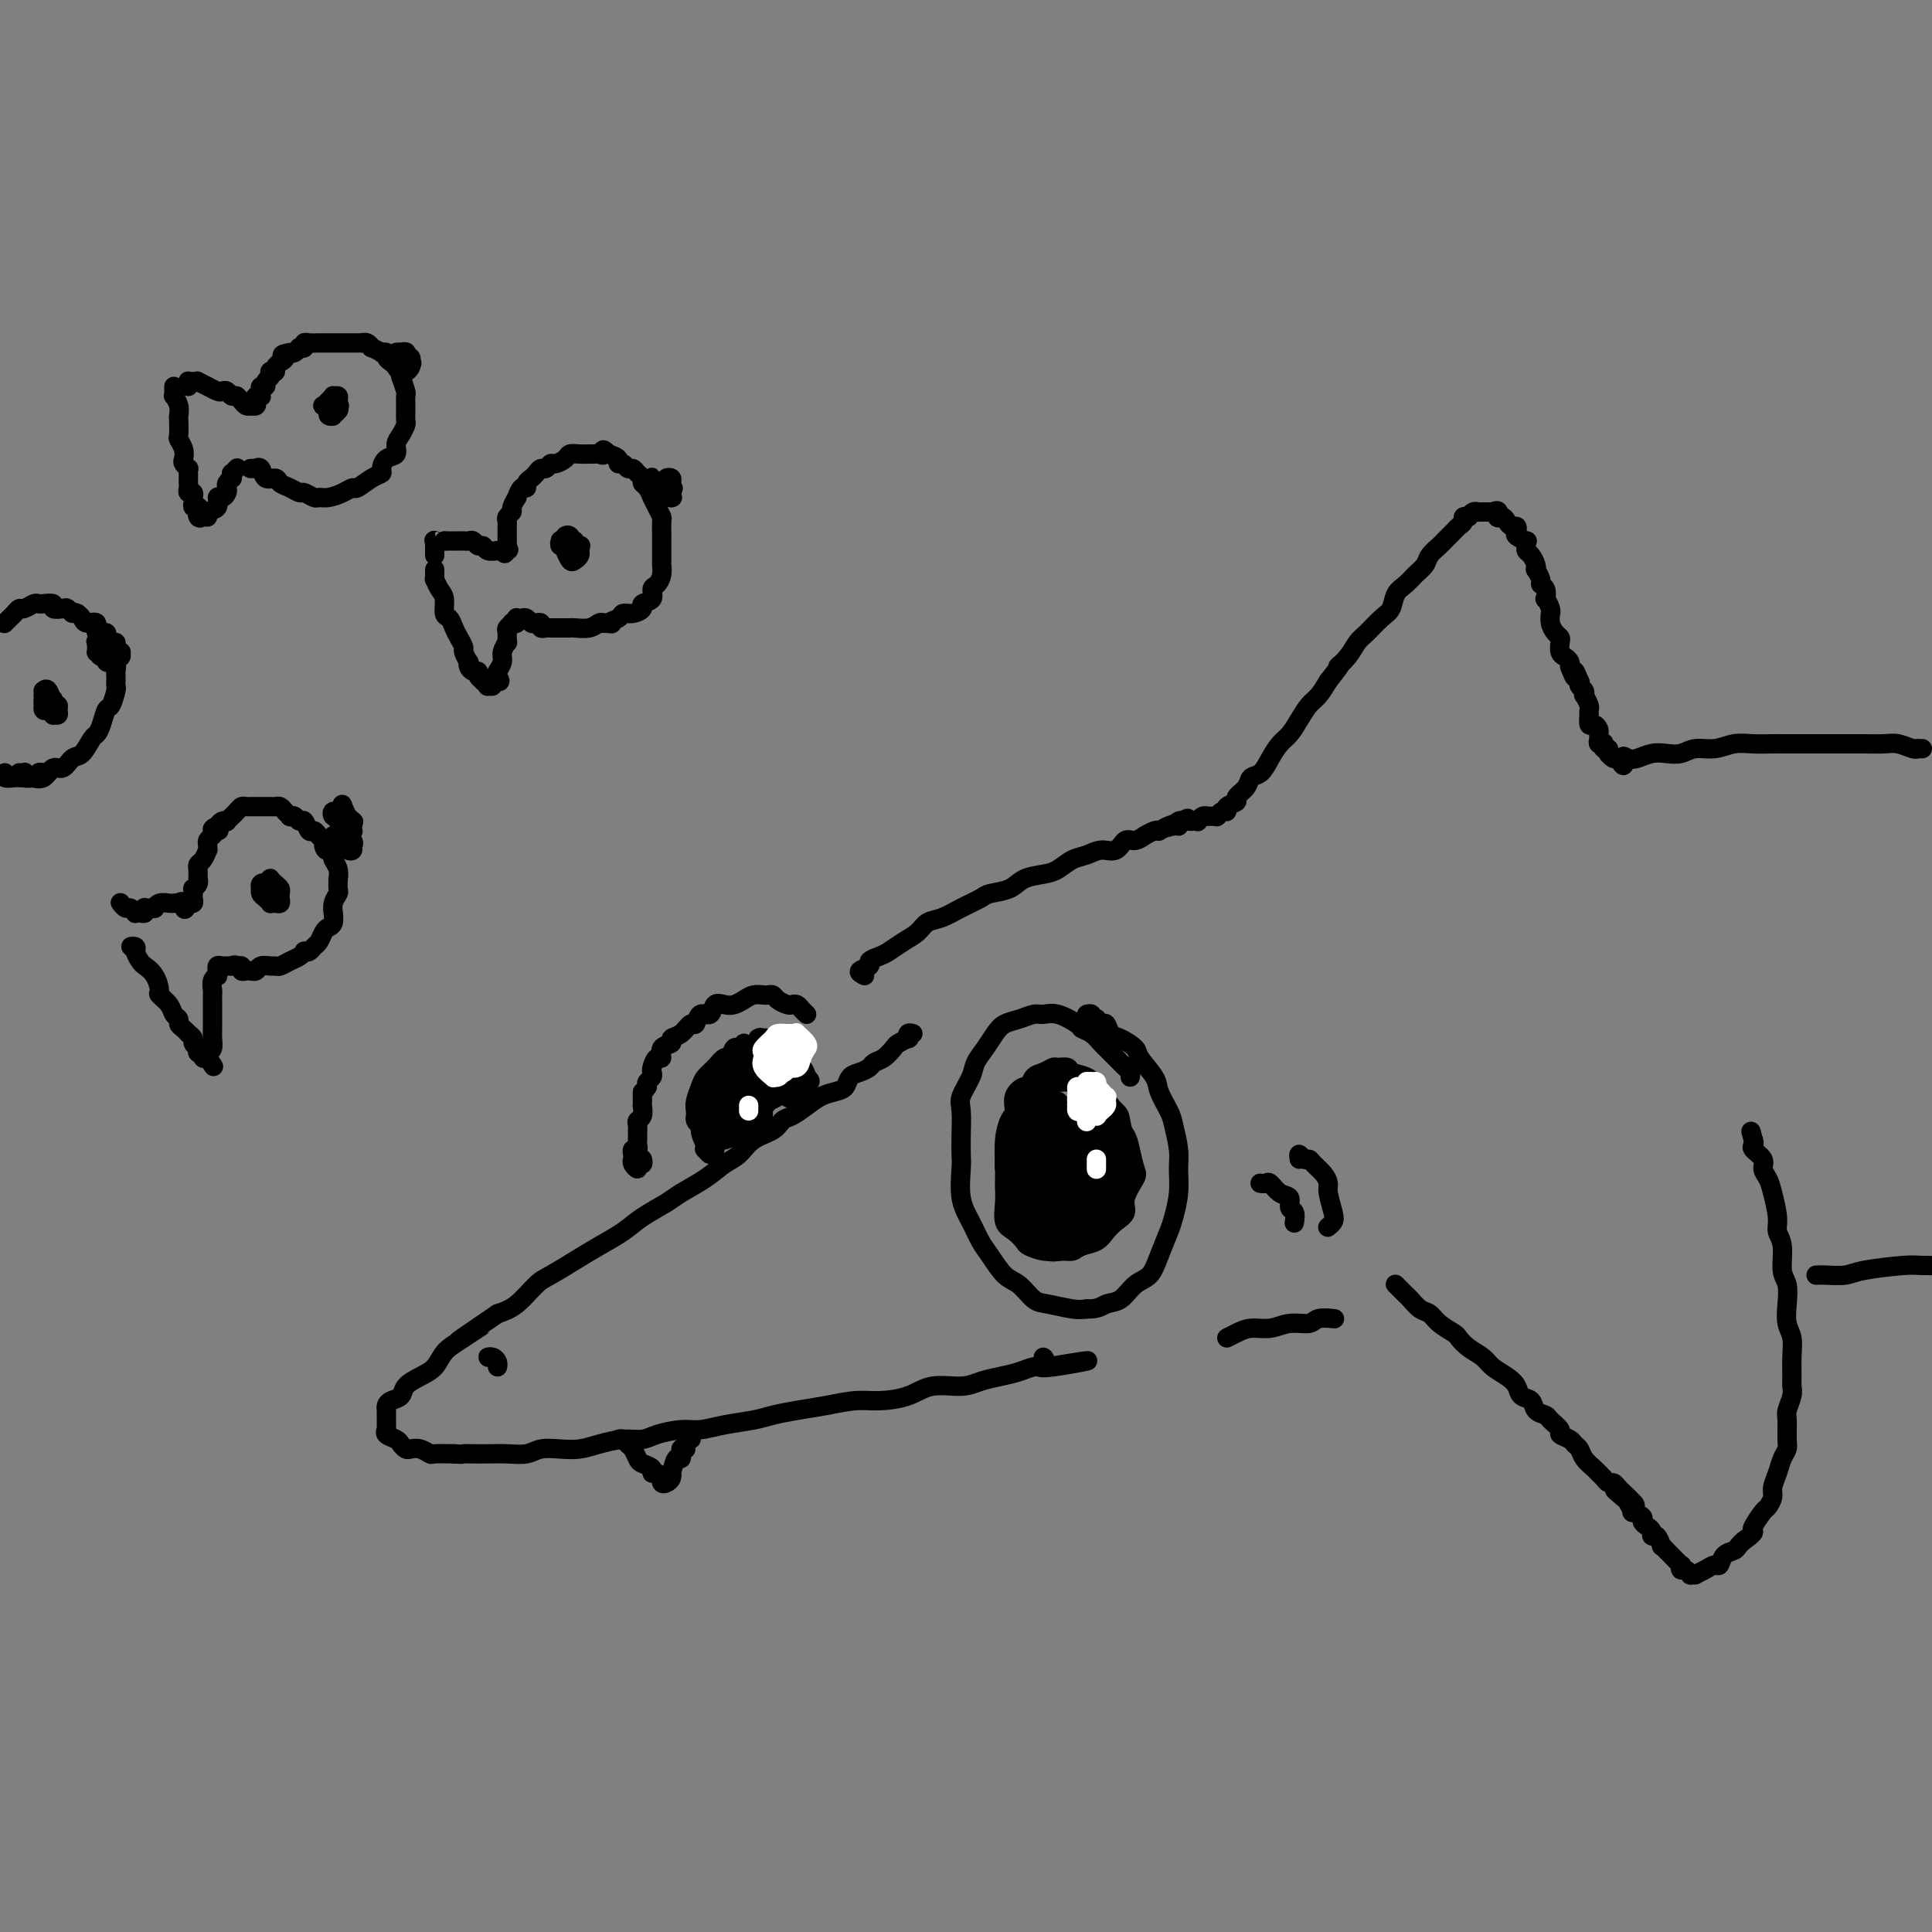<svg viewBox='0 0 400 400' version='1.1' xmlns='http://www.w3.org/2000/svg' xmlns:xlink='http://www.w3.org/1999/xlink'><rect x="0" y="0" width="400" height="400" fill="#808080" stroke="none"/><g fill='none' stroke='#000000' stroke-width='4' stroke-linecap='round' stroke-linejoin='round'><path d='M234,223c0.068,-0.355 0.135,-0.710 0,-1c-0.135,-0.290 -0.473,-0.515 -1,-1c-0.527,-0.485 -1.245,-1.229 -2,-2c-0.755,-0.771 -1.548,-1.567 -2,-2c-0.452,-0.433 -0.564,-0.502 -1,-1c-0.436,-0.498 -1.195,-1.426 -2,-2c-0.805,-0.574 -1.657,-0.796 -2,-1c-0.343,-0.204 -0.178,-0.391 -1,-1c-0.822,-0.609 -2.633,-1.639 -4,-2c-1.367,-0.361 -2.292,-0.053 -3,0c-0.708,0.053 -1.201,-0.149 -2,0c-0.799,0.149 -1.906,0.648 -3,1c-1.094,0.352 -2.176,0.557 -3,1c-0.824,0.443 -1.391,1.123 -2,2c-0.609,0.877 -1.259,1.951 -2,3c-0.741,1.049 -1.572,2.072 -2,3c-0.428,0.928 -0.455,1.761 -1,3c-0.545,1.239 -1.610,2.885 -2,4c-0.390,1.115 -0.106,1.701 0,3c0.106,1.299 0.034,3.312 0,5c-0.034,1.688 -0.031,3.050 0,4c0.031,0.950 0.090,1.488 0,3c-0.090,1.512 -0.331,3.999 0,6c0.331,2.001 1.232,3.518 2,5c0.768,1.482 1.402,2.929 2,4c0.598,1.071 1.158,1.764 2,3c0.842,1.236 1.965,3.014 3,4c1.035,0.986 1.982,1.178 3,2c1.018,0.822 2.108,2.272 3,3c0.892,0.728 1.586,0.735 3,1c1.414,0.265 3.547,0.790 5,1c1.453,0.210 2.227,0.105 3,0'/><path d='M225,271c2.463,0.100 3.121,-0.649 4,-1c0.879,-0.351 1.980,-0.303 3,-1c1.020,-0.697 1.961,-2.138 3,-3c1.039,-0.862 2.177,-1.146 3,-2c0.823,-0.854 1.331,-2.280 2,-4c0.669,-1.720 1.501,-3.736 2,-5c0.499,-1.264 0.666,-1.777 1,-3c0.334,-1.223 0.834,-3.155 1,-5c0.166,-1.845 -0.001,-3.604 0,-5c0.001,-1.396 0.171,-2.431 0,-4c-0.171,-1.569 -0.684,-3.674 -1,-5c-0.316,-1.326 -0.436,-1.874 -1,-3c-0.564,-1.126 -1.572,-2.831 -2,-4c-0.428,-1.169 -0.275,-1.803 -1,-3c-0.725,-1.197 -2.327,-2.955 -3,-4c-0.673,-1.045 -0.418,-1.375 -1,-2c-0.582,-0.625 -2.002,-1.544 -3,-2c-0.998,-0.456 -1.573,-0.448 -2,-1c-0.427,-0.552 -0.707,-1.664 -1,-2c-0.293,-0.336 -0.599,0.102 -1,0c-0.401,-0.102 -0.896,-0.745 -1,-1c-0.104,-0.255 0.182,-0.121 0,0c-0.182,0.121 -0.832,0.228 -1,0c-0.168,-0.228 0.147,-0.792 0,-1c-0.147,-0.208 -0.756,-0.059 -1,0c-0.244,0.059 -0.122,0.030 0,0'/><path d='M217,231c0.112,-0.423 0.223,-0.845 0,-1c-0.223,-0.155 -0.782,-0.042 -1,0c-0.218,0.042 -0.095,0.014 0,0c0.095,-0.014 0.161,-0.015 0,0c-0.161,0.015 -0.550,0.046 -1,0c-0.450,-0.046 -0.962,-0.170 -1,0c-0.038,0.170 0.396,0.635 0,1c-0.396,0.365 -1.624,0.629 -2,1c-0.376,0.371 0.100,0.850 0,2c-0.100,1.150 -0.775,2.970 -1,4c-0.225,1.030 -0.001,1.269 0,2c0.001,0.731 -0.222,1.954 0,3c0.222,1.046 0.888,1.915 1,3c0.112,1.085 -0.331,2.385 0,3c0.331,0.615 1.436,0.546 2,1c0.564,0.454 0.588,1.430 1,2c0.412,0.570 1.212,0.735 2,1c0.788,0.265 1.563,0.629 2,1c0.437,0.371 0.537,0.748 1,1c0.463,0.252 1.291,0.378 2,0c0.709,-0.378 1.299,-1.260 2,-2c0.701,-0.740 1.511,-1.339 2,-2c0.489,-0.661 0.655,-1.383 1,-2c0.345,-0.617 0.869,-1.128 1,-2c0.131,-0.872 -0.132,-2.106 0,-3c0.132,-0.894 0.660,-1.447 1,-2c0.340,-0.553 0.493,-1.107 0,-2c-0.493,-0.893 -1.633,-2.125 -2,-3c-0.367,-0.875 0.038,-1.393 0,-2c-0.038,-0.607 -0.519,-1.304 -1,-2'/><path d='M226,233c-0.719,-2.574 -1.516,-2.011 -2,-2c-0.484,0.011 -0.655,-0.532 -1,-1c-0.345,-0.468 -0.866,-0.861 -1,-1c-0.134,-0.139 0.118,-0.023 0,0c-0.118,0.023 -0.605,-0.046 -1,0c-0.395,0.046 -0.696,0.208 -1,0c-0.304,-0.208 -0.610,-0.785 -1,-1c-0.390,-0.215 -0.863,-0.070 -1,0c-0.137,0.070 0.060,0.063 0,0c-0.060,-0.063 -0.379,-0.182 -1,0c-0.621,0.182 -1.543,0.666 -2,1c-0.457,0.334 -0.448,0.519 -1,1c-0.552,0.481 -1.664,1.257 -2,2c-0.336,0.743 0.106,1.453 0,2c-0.106,0.547 -0.758,0.931 -1,2c-0.242,1.069 -0.073,2.825 0,4c0.073,1.175 0.050,1.770 0,2c-0.050,0.230 -0.127,0.093 0,1c0.127,0.907 0.457,2.856 1,4c0.543,1.144 1.299,1.483 2,2c0.701,0.517 1.346,1.212 2,2c0.654,0.788 1.317,1.669 2,2c0.683,0.331 1.386,0.112 2,0c0.614,-0.112 1.138,-0.116 2,0c0.862,0.116 2.063,0.352 3,0c0.937,-0.352 1.611,-1.290 2,-2c0.389,-0.710 0.494,-1.190 1,-2c0.506,-0.810 1.414,-1.949 2,-3c0.586,-1.051 0.850,-2.014 1,-3c0.150,-0.986 0.186,-1.996 0,-3c-0.186,-1.004 -0.593,-2.002 -1,-3'/><path d='M230,237c0.284,-2.688 -0.505,-2.408 -1,-3c-0.495,-0.592 -0.696,-2.056 -1,-3c-0.304,-0.944 -0.710,-1.367 -1,-2c-0.290,-0.633 -0.464,-1.476 -1,-2c-0.536,-0.524 -1.435,-0.729 -2,-1c-0.565,-0.271 -0.795,-0.609 -1,-1c-0.205,-0.391 -0.386,-0.834 -1,-1c-0.614,-0.166 -1.660,-0.055 -2,0c-0.340,0.055 0.025,0.055 0,0c-0.025,-0.055 -0.440,-0.166 -1,0c-0.560,0.166 -1.263,0.607 -2,1c-0.737,0.393 -1.507,0.737 -2,1c-0.493,0.263 -0.710,0.445 -1,1c-0.290,0.555 -0.652,1.485 -1,2c-0.348,0.515 -0.682,0.616 -1,1c-0.318,0.384 -0.621,1.051 -1,2c-0.379,0.949 -0.833,2.180 -1,3c-0.167,0.820 -0.045,1.228 0,2c0.045,0.772 0.015,1.906 0,3c-0.015,1.094 -0.015,2.148 0,3c0.015,0.852 0.045,1.503 0,2c-0.045,0.497 -0.163,0.839 0,2c0.163,1.161 0.609,3.142 1,4c0.391,0.858 0.727,0.594 1,1c0.273,0.406 0.483,1.481 1,2c0.517,0.519 1.341,0.480 2,1c0.659,0.520 1.152,1.598 2,2c0.848,0.402 2.052,0.128 3,0c0.948,-0.128 1.640,-0.111 2,0c0.360,0.111 0.389,0.318 1,0c0.611,-0.318 1.806,-1.159 3,-2'/><path d='M226,255c1.736,-0.695 1.577,-1.433 2,-2c0.423,-0.567 1.430,-0.964 2,-2c0.570,-1.036 0.704,-2.709 1,-4c0.296,-1.291 0.753,-2.198 1,-3c0.247,-0.802 0.285,-1.499 0,-3c-0.285,-1.501 -0.892,-3.806 -1,-5c-0.108,-1.194 0.283,-1.276 0,-2c-0.283,-0.724 -1.242,-2.091 -2,-3c-0.758,-0.909 -1.317,-1.361 -2,-2c-0.683,-0.639 -1.492,-1.463 -2,-2c-0.508,-0.537 -0.715,-0.785 -1,-1c-0.285,-0.215 -0.649,-0.397 -1,-1c-0.351,-0.603 -0.688,-1.626 -1,-2c-0.312,-0.374 -0.597,-0.097 -1,0c-0.403,0.097 -0.924,0.014 -1,0c-0.076,-0.014 0.292,0.040 0,0c-0.292,-0.040 -1.244,-0.175 -2,0c-0.756,0.175 -1.315,0.661 -2,1c-0.685,0.339 -1.494,0.531 -2,1c-0.506,0.469 -0.709,1.215 -1,2c-0.291,0.785 -0.670,1.607 -1,2c-0.330,0.393 -0.610,0.356 -1,1c-0.390,0.644 -0.890,1.970 -1,3c-0.110,1.030 0.170,1.764 0,3c-0.170,1.236 -0.788,2.973 -1,4c-0.212,1.027 -0.016,1.343 0,2c0.016,0.657 -0.148,1.654 0,3c0.148,1.346 0.607,3.041 1,4c0.393,0.959 0.721,1.181 1,2c0.279,0.819 0.508,2.234 1,3c0.492,0.766 1.246,0.883 2,1'/><path d='M214,255c1.046,2.007 1.162,2.024 2,2c0.838,-0.024 2.399,-0.090 3,0c0.601,0.090 0.244,0.336 1,0c0.756,-0.336 2.627,-1.254 4,-2c1.373,-0.746 2.247,-1.320 3,-2c0.753,-0.680 1.383,-1.467 2,-2c0.617,-0.533 1.220,-0.812 2,-2c0.780,-1.188 1.736,-3.285 2,-4c0.264,-0.715 -0.165,-0.049 0,-1c0.165,-0.951 0.923,-3.518 1,-5c0.077,-1.482 -0.528,-1.877 -1,-3c-0.472,-1.123 -0.811,-2.973 -1,-4c-0.189,-1.027 -0.230,-1.230 -1,-2c-0.770,-0.770 -2.271,-2.105 -3,-3c-0.729,-0.895 -0.686,-1.350 -1,-2c-0.314,-0.650 -0.987,-1.496 -2,-2c-1.013,-0.504 -2.368,-0.668 -3,-1c-0.632,-0.332 -0.540,-0.834 -1,-1c-0.460,-0.166 -1.471,0.002 -2,0c-0.529,-0.002 -0.574,-0.174 -1,0c-0.426,0.174 -1.232,0.692 -2,1c-0.768,0.308 -1.497,0.404 -2,1c-0.503,0.596 -0.778,1.691 -1,2c-0.222,0.309 -0.389,-0.169 -1,0c-0.611,0.169 -1.666,0.984 -2,2c-0.334,1.016 0.053,2.234 0,3c-0.053,0.766 -0.547,1.081 -1,2c-0.453,0.919 -0.864,2.442 -1,4c-0.136,1.558 0.002,3.150 0,4c-0.002,0.850 -0.143,0.957 0,2c0.143,1.043 0.572,3.021 1,5'/><path d='M209,247c0.036,3.925 0.628,3.739 1,4c0.372,0.261 0.526,0.970 1,2c0.474,1.030 1.268,2.382 2,3c0.732,0.618 1.402,0.502 2,1c0.598,0.498 1.122,1.609 2,2c0.878,0.391 2.108,0.060 3,0c0.892,-0.060 1.446,0.150 2,0c0.554,-0.150 1.109,-0.658 2,-1c0.891,-0.342 2.118,-0.516 3,-1c0.882,-0.484 1.421,-1.278 2,-2c0.579,-0.722 1.200,-1.371 2,-2c0.800,-0.629 1.780,-1.239 2,-2c0.220,-0.761 -0.321,-1.673 0,-3c0.321,-1.327 1.505,-3.068 2,-4c0.495,-0.932 0.301,-1.055 0,-2c-0.301,-0.945 -0.710,-2.710 -1,-4c-0.290,-1.290 -0.462,-2.104 -1,-3c-0.538,-0.896 -1.442,-1.875 -2,-3c-0.558,-1.125 -0.769,-2.396 -1,-3c-0.231,-0.604 -0.482,-0.540 -1,-1c-0.518,-0.460 -1.304,-1.443 -2,-2c-0.696,-0.557 -1.302,-0.686 -2,-1c-0.698,-0.314 -1.486,-0.812 -2,-1c-0.514,-0.188 -0.753,-0.066 -1,0c-0.247,0.066 -0.503,0.076 -1,0c-0.497,-0.076 -1.236,-0.238 -2,0c-0.764,0.238 -1.553,0.876 -2,1c-0.447,0.124 -0.553,-0.266 -1,0c-0.447,0.266 -1.236,1.187 -2,2c-0.764,0.813 -1.504,1.518 -2,2c-0.496,0.482 -0.748,0.741 -1,1'/><path d='M211,230c-1.420,1.294 -0.969,1.530 -1,2c-0.031,0.470 -0.544,1.175 -1,2c-0.456,0.825 -0.854,1.770 -1,3c-0.146,1.230 -0.041,2.746 0,4c0.041,1.254 0.017,2.247 0,3c-0.017,0.753 -0.025,1.266 0,2c0.025,0.734 0.085,1.688 0,3c-0.085,1.312 -0.315,2.982 0,4c0.315,1.018 1.175,1.383 2,2c0.825,0.617 1.615,1.486 2,2c0.385,0.514 0.363,0.672 1,1c0.637,0.328 1.931,0.824 3,1c1.069,0.176 1.911,0.030 3,0c1.089,-0.030 2.425,0.055 3,0c0.575,-0.055 0.388,-0.249 1,-1c0.612,-0.751 2.021,-2.057 3,-3c0.979,-0.943 1.527,-1.523 2,-2c0.473,-0.477 0.871,-0.852 1,-2c0.129,-1.148 -0.011,-3.070 0,-4c0.011,-0.930 0.173,-0.869 0,-2c-0.173,-1.131 -0.680,-3.455 -1,-5c-0.320,-1.545 -0.453,-2.312 -1,-3c-0.547,-0.688 -1.507,-1.299 -2,-2c-0.493,-0.701 -0.518,-1.494 -1,-2c-0.482,-0.506 -1.420,-0.725 -2,-1c-0.580,-0.275 -0.802,-0.607 -1,-1c-0.198,-0.393 -0.371,-0.846 -1,-1c-0.629,-0.154 -1.715,-0.010 -2,0c-0.285,0.010 0.231,-0.113 0,0c-0.231,0.113 -1.209,0.461 -2,1c-0.791,0.539 -1.396,1.270 -2,2'/><path d='M214,233c-1.092,0.794 -0.820,1.279 -1,2c-0.180,0.721 -0.810,1.678 -1,3c-0.190,1.322 0.061,3.007 0,4c-0.061,0.993 -0.434,1.293 0,2c0.434,0.707 1.674,1.822 2,3c0.326,1.178 -0.261,2.418 0,3c0.261,0.582 1.370,0.507 2,1c0.630,0.493 0.781,1.553 1,2c0.219,0.447 0.507,0.281 1,0c0.493,-0.281 1.191,-0.677 2,-1c0.809,-0.323 1.730,-0.572 2,-1c0.270,-0.428 -0.112,-1.033 0,-2c0.112,-0.967 0.719,-2.294 1,-3c0.281,-0.706 0.235,-0.792 0,-2c-0.235,-1.208 -0.659,-3.539 -1,-5c-0.341,-1.461 -0.598,-2.051 -1,-3c-0.402,-0.949 -0.950,-2.256 -1,-3c-0.050,-0.744 0.399,-0.923 0,-1c-0.399,-0.077 -1.647,-0.050 -2,0c-0.353,0.050 0.188,0.124 0,0c-0.188,-0.124 -1.105,-0.445 -2,0c-0.895,0.445 -1.767,1.654 -2,3c-0.233,1.346 0.174,2.827 0,4c-0.174,1.173 -0.929,2.038 -1,3c-0.071,0.962 0.544,2.023 1,3c0.456,0.977 0.755,1.871 1,3c0.245,1.129 0.436,2.493 1,3c0.564,0.507 1.502,0.156 2,0c0.498,-0.156 0.557,-0.119 1,0c0.443,0.119 1.269,0.320 2,0c0.731,-0.320 1.365,-1.160 2,-2'/><path d='M223,249c1.026,-1.203 0.090,-3.211 0,-4c-0.090,-0.789 0.666,-0.359 1,-1c0.334,-0.641 0.245,-2.354 0,-4c-0.245,-1.646 -0.647,-3.224 -1,-4c-0.353,-0.776 -0.658,-0.751 -1,-1c-0.342,-0.249 -0.722,-0.771 -1,-1c-0.278,-0.229 -0.455,-0.166 -1,0c-0.545,0.166 -1.460,0.436 -2,1c-0.540,0.564 -0.706,1.423 -1,3c-0.294,1.577 -0.718,3.873 -1,5c-0.282,1.127 -0.424,1.084 0,2c0.424,0.916 1.412,2.790 2,4c0.588,1.210 0.774,1.755 1,2c0.226,0.245 0.492,0.191 1,0c0.508,-0.191 1.258,-0.519 2,-1c0.742,-0.481 1.478,-1.117 2,-2c0.522,-0.883 0.831,-2.015 1,-3c0.169,-0.985 0.197,-1.824 0,-3c-0.197,-1.176 -0.620,-2.691 -1,-4c-0.380,-1.309 -0.717,-2.413 -1,-3c-0.283,-0.587 -0.510,-0.657 -1,-1c-0.490,-0.343 -1.241,-0.959 -2,-1c-0.759,-0.041 -1.524,0.492 -2,1c-0.476,0.508 -0.661,0.990 -1,2c-0.339,1.010 -0.831,2.547 -1,4c-0.169,1.453 -0.016,2.822 0,4c0.016,1.178 -0.106,2.164 0,3c0.106,0.836 0.441,1.523 1,2c0.559,0.477 1.343,0.744 2,1c0.657,0.256 1.188,0.502 2,0c0.812,-0.502 1.906,-1.751 3,-3'/><path d='M224,247c0.941,-0.777 0.795,-1.220 1,-2c0.205,-0.780 0.762,-1.898 1,-3c0.238,-1.102 0.158,-2.189 0,-3c-0.158,-0.811 -0.394,-1.345 -1,-2c-0.606,-0.655 -1.581,-1.429 -2,-2c-0.419,-0.571 -0.282,-0.939 -1,-1c-0.718,-0.061 -2.292,0.185 -3,1c-0.708,0.815 -0.552,2.197 -1,3c-0.448,0.803 -1.501,1.025 -2,2c-0.499,0.975 -0.442,2.701 0,4c0.442,1.299 1.271,2.169 2,3c0.729,0.831 1.358,1.623 2,2c0.642,0.377 1.298,0.341 2,0c0.702,-0.341 1.449,-0.985 2,-2c0.551,-1.015 0.906,-2.401 1,-3c0.094,-0.599 -0.072,-0.411 0,-1c0.072,-0.589 0.382,-1.956 0,-3c-0.382,-1.044 -1.455,-1.767 -2,-2c-0.545,-0.233 -0.563,0.023 -1,0c-0.437,-0.023 -1.293,-0.325 -2,0c-0.707,0.325 -1.263,1.277 -2,2c-0.737,0.723 -1.654,1.215 -2,2c-0.346,0.785 -0.120,1.862 0,3c0.120,1.138 0.135,2.337 0,3c-0.135,0.663 -0.419,0.788 0,1c0.419,0.212 1.540,0.510 2,1c0.460,0.490 0.257,1.173 1,1c0.743,-0.173 2.431,-1.200 3,-2c0.569,-0.800 0.020,-1.371 0,-2c-0.020,-0.629 0.490,-1.314 1,-2'/><path d='M223,245c0.220,-0.966 0.270,-1.382 0,-2c-0.270,-0.618 -0.860,-1.437 -1,-2c-0.140,-0.563 0.169,-0.870 0,-1c-0.169,-0.130 -0.816,-0.084 -1,0c-0.184,0.084 0.093,0.208 0,1c-0.093,0.792 -0.558,2.254 -1,3c-0.442,0.746 -0.863,0.775 -1,1c-0.137,0.225 0.008,0.647 0,1c-0.008,0.353 -0.171,0.639 0,1c0.171,0.361 0.676,0.798 1,1c0.324,0.202 0.466,0.171 1,0c0.534,-0.171 1.461,-0.480 2,-1c0.539,-0.520 0.691,-1.250 1,-2c0.309,-0.750 0.774,-1.518 1,-2c0.226,-0.482 0.211,-0.677 0,-1c-0.211,-0.323 -0.620,-0.773 -1,-1c-0.380,-0.227 -0.732,-0.229 -1,0c-0.268,0.229 -0.452,0.691 -1,1c-0.548,0.309 -1.460,0.465 -2,1c-0.540,0.535 -0.707,1.450 -1,2c-0.293,0.550 -0.713,0.733 -1,1c-0.287,0.267 -0.442,0.616 0,1c0.442,0.384 1.481,0.804 2,1c0.519,0.196 0.517,0.168 1,0c0.483,-0.168 1.450,-0.476 2,-1c0.550,-0.524 0.684,-1.264 1,-2c0.316,-0.736 0.816,-1.467 1,-2c0.184,-0.533 0.053,-0.866 0,-1c-0.053,-0.134 -0.026,-0.067 0,0'/><path d='M189,214c-0.408,-0.120 -0.815,-0.240 -1,0c-0.185,0.240 -0.146,0.842 0,1c0.146,0.158 0.400,-0.126 0,0c-0.400,0.126 -1.454,0.664 -2,1c-0.546,0.336 -0.583,0.472 -1,1c-0.417,0.528 -1.215,1.450 -2,2c-0.785,0.550 -1.558,0.728 -2,1c-0.442,0.272 -0.554,0.636 -1,1c-0.446,0.364 -1.225,0.727 -2,1c-0.775,0.273 -1.547,0.457 -2,1c-0.453,0.543 -0.586,1.445 -1,2c-0.414,0.555 -1.108,0.764 -2,1c-0.892,0.236 -1.980,0.500 -3,1c-1.020,0.500 -1.971,1.235 -3,2c-1.029,0.765 -2.138,1.560 -3,2c-0.862,0.440 -1.479,0.526 -2,1c-0.521,0.474 -0.945,1.337 -2,2c-1.055,0.663 -2.741,1.126 -4,2c-1.259,0.874 -2.092,2.159 -3,3c-0.908,0.841 -1.891,1.240 -3,2c-1.109,0.760 -2.343,1.883 -4,3c-1.657,1.117 -3.737,2.228 -5,3c-1.263,0.772 -1.708,1.207 -3,2c-1.292,0.793 -3.431,1.946 -5,3c-1.569,1.054 -2.568,2.010 -4,3c-1.432,0.990 -3.296,2.016 -5,3c-1.704,0.984 -3.250,1.927 -5,3c-1.750,1.073 -3.706,2.277 -5,3c-1.294,0.723 -1.925,0.964 -3,2c-1.075,1.036 -2.593,2.867 -4,4c-1.407,1.133 -2.704,1.566 -4,2'/><path d='M103,272c-14.087,9.568 -6.305,4.489 -4,3c2.305,-1.489 -0.868,0.612 -3,2c-2.132,1.388 -3.225,2.063 -4,3c-0.775,0.937 -1.234,2.135 -2,3c-0.766,0.865 -1.841,1.397 -3,2c-1.159,0.603 -2.402,1.275 -3,2c-0.598,0.725 -0.553,1.501 -1,2c-0.447,0.499 -1.388,0.722 -2,1c-0.612,0.278 -0.896,0.613 -1,1c-0.104,0.387 -0.028,0.826 0,1c0.028,0.174 0.007,0.084 0,0c-0.007,-0.084 -0.002,-0.163 0,0c0.002,0.163 0.001,0.569 0,1c-0.001,0.431 -0.000,0.886 0,1c0.000,0.114 0.001,-0.114 0,0c-0.001,0.114 -0.002,0.569 0,1c0.002,0.431 0.007,0.836 0,1c-0.007,0.164 -0.027,0.085 0,0c0.027,-0.085 0.101,-0.177 0,0c-0.101,0.177 -0.379,0.622 0,1c0.379,0.378 1.413,0.689 2,1c0.587,0.311 0.725,0.623 1,1c0.275,0.377 0.687,0.819 1,1c0.313,0.181 0.526,0.101 1,0c0.474,-0.101 1.210,-0.223 2,0c0.790,0.223 1.636,0.791 2,1c0.364,0.209 0.247,0.060 1,0c0.753,-0.060 2.377,-0.030 4,0'/><path d='M94,301c1.914,0.155 1.699,0.043 2,0c0.301,-0.043 1.118,-0.015 2,0c0.882,0.015 1.828,0.018 3,0c1.172,-0.018 2.571,-0.057 4,0c1.429,0.057 2.887,0.209 4,0c1.113,-0.209 1.879,-0.778 3,-1c1.121,-0.222 2.597,-0.097 4,0c1.403,0.097 2.733,0.167 4,0c1.267,-0.167 2.471,-0.571 4,-1c1.529,-0.429 3.384,-0.885 5,-1c1.616,-0.115 2.993,0.110 4,0c1.007,-0.110 1.645,-0.554 3,-1c1.355,-0.446 3.428,-0.893 5,-1c1.572,-0.107 2.642,0.126 4,0c1.358,-0.126 3.005,-0.611 5,-1c1.995,-0.389 4.340,-0.683 6,-1c1.660,-0.317 2.637,-0.659 4,-1c1.363,-0.341 3.112,-0.682 5,-1c1.888,-0.318 3.913,-0.615 6,-1c2.087,-0.385 4.235,-0.859 6,-1c1.765,-0.141 3.146,0.050 5,0c1.854,-0.050 4.179,-0.342 6,-1c1.821,-0.658 3.138,-1.682 5,-2c1.862,-0.318 4.270,0.069 6,0c1.730,-0.069 2.783,-0.593 4,-1c1.217,-0.407 2.599,-0.698 4,-1c1.401,-0.302 2.823,-0.617 4,-1c1.177,-0.383 2.109,-0.835 3,-1c0.891,-0.165 1.740,-0.045 2,0c0.260,0.045 -0.069,0.013 0,0c0.069,-0.013 0.534,-0.006 1,0'/><path d='M217,283c15.354,-2.585 5.239,-0.549 1,0c-4.239,0.549 -2.603,-0.391 -2,-1c0.603,-0.609 0.172,-0.888 0,-1c-0.172,-0.112 -0.086,-0.056 0,0'/><path d='M167,210c-0.336,-0.311 -0.671,-0.622 -1,-1c-0.329,-0.378 -0.651,-0.823 -1,-1c-0.349,-0.177 -0.724,-0.086 -1,0c-0.276,0.086 -0.454,0.167 -1,0c-0.546,-0.167 -1.459,-0.581 -2,-1c-0.541,-0.419 -0.711,-0.841 -1,-1c-0.289,-0.159 -0.696,-0.053 -1,0c-0.304,0.053 -0.504,0.053 -1,0c-0.496,-0.053 -1.289,-0.160 -2,0c-0.711,0.160 -1.341,0.587 -2,1c-0.659,0.413 -1.346,0.812 -2,1c-0.654,0.188 -1.275,0.163 -2,0c-0.725,-0.163 -1.556,-0.466 -2,0c-0.444,0.466 -0.503,1.701 -1,2c-0.497,0.299 -1.434,-0.337 -2,0c-0.566,0.337 -0.763,1.649 -1,2c-0.237,0.351 -0.516,-0.258 -1,0c-0.484,0.258 -1.173,1.384 -2,2c-0.827,0.616 -1.794,0.724 -2,1c-0.206,0.276 0.347,0.722 0,1c-0.347,0.278 -1.596,0.389 -2,1c-0.404,0.611 0.036,1.722 0,2c-0.036,0.278 -0.549,-0.276 -1,0c-0.451,0.276 -0.839,1.383 -1,2c-0.161,0.617 -0.095,0.743 0,1c0.095,0.257 0.218,0.646 0,1c-0.218,0.354 -0.777,0.673 -1,1c-0.223,0.327 -0.112,0.664 0,1'/><path d='M134,225c-1.000,1.569 -1.000,0.993 -1,1c0.000,0.007 0.001,0.597 0,1c-0.001,0.403 -0.004,0.619 0,1c0.004,0.381 0.015,0.928 0,1c-0.015,0.072 -0.057,-0.331 0,0c0.057,0.331 0.211,1.394 0,2c-0.211,0.606 -0.789,0.753 -1,1c-0.211,0.247 -0.057,0.592 0,1c0.057,0.408 0.015,0.879 0,1c-0.015,0.121 -0.004,-0.109 0,0c0.004,0.109 0.002,0.555 0,1c-0.002,0.445 -0.004,0.889 0,1c0.004,0.111 0.015,-0.111 0,0c-0.015,0.111 -0.057,0.556 0,1c0.057,0.444 0.212,0.889 0,1c-0.212,0.111 -0.790,-0.111 -1,0c-0.210,0.111 -0.052,0.557 0,1c0.052,0.443 -0.001,0.885 0,1c0.001,0.115 0.057,-0.098 0,0c-0.057,0.098 -0.225,0.506 0,1c0.225,0.494 0.845,1.074 1,1c0.155,-0.074 -0.154,-0.803 0,-1c0.154,-0.197 0.772,0.139 1,0c0.228,-0.139 0.065,-0.754 0,-1c-0.065,-0.246 -0.033,-0.123 0,0'/><path d='M154,217c0.090,-0.553 0.179,-1.106 0,-1c-0.179,0.106 -0.628,0.871 -1,1c-0.372,0.129 -0.667,-0.380 -1,0c-0.333,0.380 -0.705,1.648 -1,2c-0.295,0.352 -0.514,-0.211 -1,0c-0.486,0.211 -1.241,1.198 -2,2c-0.759,0.802 -1.524,1.419 -2,2c-0.476,0.581 -0.664,1.125 -1,2c-0.336,0.875 -0.820,2.080 -1,3c-0.180,0.920 -0.056,1.557 0,2c0.056,0.443 0.044,0.694 0,1c-0.044,0.306 -0.121,0.667 0,1c0.121,0.333 0.440,0.637 1,1c0.560,0.363 1.362,0.785 2,1c0.638,0.215 1.111,0.224 2,0c0.889,-0.224 2.193,-0.679 3,-1c0.807,-0.321 1.115,-0.507 2,-1c0.885,-0.493 2.346,-1.292 3,-2c0.654,-0.708 0.501,-1.324 1,-2c0.499,-0.676 1.652,-1.413 2,-2c0.348,-0.587 -0.107,-1.023 0,-2c0.107,-0.977 0.776,-2.496 1,-3c0.224,-0.504 0.005,0.006 0,0c-0.005,-0.006 0.206,-0.527 0,-1c-0.206,-0.473 -0.829,-0.897 -1,-1c-0.171,-0.103 0.109,0.117 0,0c-0.109,-0.117 -0.606,-0.570 -1,-1c-0.394,-0.430 -0.684,-0.837 -1,-1c-0.316,-0.163 -0.658,-0.081 -1,0'/><path d='M157,217c-0.981,-0.459 -1.432,0.393 -2,1c-0.568,0.607 -1.251,0.970 -2,1c-0.749,0.030 -1.562,-0.273 -2,0c-0.438,0.273 -0.499,1.122 -1,2c-0.501,0.878 -1.440,1.783 -2,2c-0.560,0.217 -0.739,-0.255 -1,0c-0.261,0.255 -0.603,1.238 -1,2c-0.397,0.762 -0.849,1.304 -1,2c-0.151,0.696 -0.000,1.544 0,2c0.000,0.456 -0.150,0.518 0,1c0.150,0.482 0.602,1.385 1,2c0.398,0.615 0.743,0.942 1,1c0.257,0.058 0.425,-0.153 1,0c0.575,0.153 1.557,0.671 2,1c0.443,0.329 0.347,0.469 1,0c0.653,-0.469 2.056,-1.548 3,-2c0.944,-0.452 1.429,-0.277 2,-1c0.571,-0.723 1.227,-2.345 2,-3c0.773,-0.655 1.663,-0.342 2,-1c0.337,-0.658 0.120,-2.285 0,-3c-0.120,-0.715 -0.142,-0.517 0,-1c0.142,-0.483 0.447,-1.647 0,-2c-0.447,-0.353 -1.648,0.104 -2,0c-0.352,-0.104 0.143,-0.768 0,-1c-0.143,-0.232 -0.926,-0.031 -2,0c-1.074,0.031 -2.439,-0.109 -3,0c-0.561,0.109 -0.319,0.466 -1,1c-0.681,0.534 -2.286,1.246 -3,2c-0.714,0.754 -0.538,1.549 -1,2c-0.462,0.451 -1.560,0.557 -2,1c-0.440,0.443 -0.220,1.221 0,2'/><path d='M146,228c-1.134,1.359 -0.470,0.758 0,1c0.470,0.242 0.744,1.327 1,2c0.256,0.673 0.493,0.933 1,1c0.507,0.067 1.285,-0.061 2,0c0.715,0.061 1.369,0.311 2,0c0.631,-0.311 1.240,-1.183 2,-2c0.760,-0.817 1.670,-1.581 2,-2c0.330,-0.419 0.080,-0.494 0,-1c-0.080,-0.506 0.008,-1.443 0,-2c-0.008,-0.557 -0.114,-0.735 0,-1c0.114,-0.265 0.448,-0.619 0,-1c-0.448,-0.381 -1.679,-0.789 -2,-1c-0.321,-0.211 0.268,-0.225 0,0c-0.268,0.225 -1.393,0.689 -2,1c-0.607,0.311 -0.694,0.469 -1,1c-0.306,0.531 -0.829,1.434 -1,2c-0.171,0.566 0.009,0.793 0,1c-0.009,0.207 -0.207,0.392 0,1c0.207,0.608 0.819,1.638 1,2c0.181,0.362 -0.071,0.056 0,0c0.071,-0.056 0.464,0.140 1,0c0.536,-0.140 1.216,-0.615 2,-1c0.784,-0.385 1.671,-0.680 2,-1c0.329,-0.320 0.098,-0.664 0,-1c-0.098,-0.336 -0.063,-0.665 0,-1c0.063,-0.335 0.155,-0.675 0,-1c-0.155,-0.325 -0.555,-0.634 -1,-1c-0.445,-0.366 -0.934,-0.789 -1,-1c-0.066,-0.211 0.290,-0.211 0,0c-0.290,0.211 -1.226,0.632 -2,1c-0.774,0.368 -1.387,0.684 -2,1'/><path d='M150,225c-1.226,0.503 -1.793,1.262 -2,2c-0.207,0.738 -0.056,1.455 0,2c0.056,0.545 0.015,0.916 0,1c-0.015,0.084 -0.004,-0.121 0,0c0.004,0.121 -0.000,0.569 0,1c0.000,0.431 0.004,0.846 0,1c-0.004,0.154 -0.015,0.048 0,0c0.015,-0.048 0.057,-0.036 0,0c-0.057,0.036 -0.211,0.098 0,0c0.211,-0.098 0.788,-0.356 1,-1c0.212,-0.644 0.058,-1.675 0,-2c-0.058,-0.325 -0.020,0.057 0,0c0.020,-0.057 0.021,-0.553 0,-1c-0.021,-0.447 -0.066,-0.845 0,-1c0.066,-0.155 0.242,-0.068 0,0c-0.242,0.068 -0.901,0.115 -1,0c-0.099,-0.115 0.361,-0.394 0,0c-0.361,0.394 -1.543,1.461 -2,2c-0.457,0.539 -0.189,0.551 0,1c0.189,0.449 0.298,1.334 0,2c-0.298,0.666 -1.004,1.111 -1,2c0.004,0.889 0.718,2.220 1,3c0.282,0.780 0.132,1.009 0,1c-0.132,-0.009 -0.247,-0.257 0,0c0.247,0.257 0.854,1.020 1,1c0.146,-0.020 -0.171,-0.822 0,-1c0.171,-0.178 0.830,0.267 1,0c0.170,-0.267 -0.150,-1.247 0,-2c0.150,-0.753 0.771,-1.280 1,-2c0.229,-0.720 0.065,-1.634 0,-2c-0.065,-0.366 -0.033,-0.183 0,0'/><path d='M149,232c0.236,-1.227 -0.672,-1.794 -1,-2c-0.328,-0.206 -0.074,-0.052 0,0c0.074,0.052 -0.033,0.003 0,0c0.033,-0.003 0.204,0.041 0,0c-0.204,-0.041 -0.783,-0.167 -1,0c-0.217,0.167 -0.073,0.627 0,1c0.073,0.373 0.076,0.660 0,1c-0.076,0.340 -0.229,0.733 0,1c0.229,0.267 0.840,0.408 1,1c0.160,0.592 -0.130,1.634 0,2c0.130,0.366 0.680,0.057 1,0c0.320,-0.057 0.411,0.139 1,0c0.589,-0.139 1.676,-0.612 2,-1c0.324,-0.388 -0.113,-0.693 0,-1c0.113,-0.307 0.778,-0.618 1,-1c0.222,-0.382 0.003,-0.834 0,-1c-0.003,-0.166 0.210,-0.045 0,0c-0.210,0.045 -0.842,0.016 -1,0c-0.158,-0.016 0.158,-0.018 0,0c-0.158,0.018 -0.790,0.057 -1,0c-0.210,-0.057 0.001,-0.211 0,0c-0.001,0.211 -0.214,0.786 0,1c0.214,0.214 0.856,0.069 1,0c0.144,-0.069 -0.210,-0.060 0,0c0.210,0.060 0.984,0.171 2,0c1.016,-0.171 2.272,-0.623 3,-1c0.728,-0.377 0.927,-0.678 1,-1c0.073,-0.322 0.021,-0.663 0,-1c-0.021,-0.337 -0.010,-0.668 0,-1'/><path d='M158,229c1.550,-1.038 0.425,-0.135 0,0c-0.425,0.135 -0.150,-0.500 0,-1c0.150,-0.500 0.174,-0.866 0,-1c-0.174,-0.134 -0.545,-0.036 -1,0c-0.455,0.036 -0.995,0.010 -1,0c-0.005,-0.010 0.524,-0.003 1,0c0.476,0.003 0.898,0.001 1,0c0.102,-0.001 -0.115,-0.002 0,0c0.115,0.002 0.564,0.008 1,0c0.436,-0.008 0.859,-0.031 1,0c0.141,0.031 0.001,0.114 0,0c-0.001,-0.114 0.139,-0.426 0,-1c-0.139,-0.574 -0.556,-1.408 -1,-2c-0.444,-0.592 -0.915,-0.940 -1,-1c-0.085,-0.060 0.215,0.169 0,0c-0.215,-0.169 -0.944,-0.734 -1,-1c-0.056,-0.266 0.562,-0.231 1,0c0.438,0.231 0.695,0.658 1,1c0.305,0.342 0.656,0.599 1,1c0.344,0.401 0.681,0.944 1,1c0.319,0.056 0.622,-0.377 1,0c0.378,0.377 0.833,1.563 1,2c0.167,0.437 0.048,0.125 0,0c-0.048,-0.125 -0.024,-0.062 0,0'/><path d='M163,227c0.927,0.762 0.245,0.166 0,0c-0.245,-0.166 -0.053,0.099 0,0c0.053,-0.099 -0.035,-0.563 0,-1c0.035,-0.437 0.192,-0.849 0,-1c-0.192,-0.151 -0.732,-0.041 -1,0c-0.268,0.041 -0.264,0.014 0,0c0.264,-0.014 0.787,-0.014 1,0c0.213,0.014 0.114,0.042 0,0c-0.114,-0.042 -0.245,-0.154 0,0c0.245,0.154 0.865,0.574 1,1c0.135,0.426 -0.216,0.858 0,1c0.216,0.142 0.997,-0.006 1,0c0.003,0.006 -0.773,0.166 -1,0c-0.227,-0.166 0.094,-0.656 0,-1c-0.094,-0.344 -0.602,-0.540 -1,-1c-0.398,-0.460 -0.685,-1.185 -1,-2c-0.315,-0.815 -0.658,-1.721 -1,-2c-0.342,-0.279 -0.683,0.069 -1,0c-0.317,-0.069 -0.611,-0.554 -1,-1c-0.389,-0.446 -0.872,-0.851 -1,-1c-0.128,-0.149 0.098,-0.040 0,0c-0.098,0.040 -0.521,0.011 -1,0c-0.479,-0.011 -1.014,-0.003 -1,0c0.014,0.003 0.575,0.001 1,0c0.425,-0.001 0.712,-0.000 1,0'/><path d='M158,219c-0.348,-1.042 1.283,0.352 2,1c0.717,0.648 0.522,0.551 1,1c0.478,0.449 1.631,1.444 2,2c0.369,0.556 -0.045,0.675 0,1c0.045,0.325 0.547,0.858 1,1c0.453,0.142 0.855,-0.108 1,0c0.145,0.108 0.032,0.572 0,1c-0.032,0.428 0.017,0.820 0,1c-0.017,0.180 -0.099,0.147 0,0c0.099,-0.147 0.379,-0.406 0,-1c-0.379,-0.594 -1.416,-1.521 -2,-2c-0.584,-0.479 -0.716,-0.511 -1,-1c-0.284,-0.489 -0.721,-1.437 -1,-2c-0.279,-0.563 -0.402,-0.743 -1,-1c-0.598,-0.257 -1.673,-0.591 -2,-1c-0.327,-0.409 0.094,-0.894 0,-1c-0.094,-0.106 -0.701,0.167 -1,0c-0.299,-0.167 -0.288,-0.773 0,-1c0.288,-0.227 0.854,-0.073 1,0c0.146,0.073 -0.127,0.066 0,0c0.127,-0.066 0.653,-0.191 1,0c0.347,0.191 0.513,0.700 1,1c0.487,0.300 1.293,0.393 2,1c0.707,0.607 1.313,1.730 2,2c0.687,0.270 1.454,-0.312 2,0c0.546,0.312 0.870,1.518 1,2c0.130,0.482 0.065,0.241 0,0'/><path d='M167,223c1.396,1.063 0.386,1.220 0,1c-0.386,-0.220 -0.148,-0.817 0,-1c0.148,-0.183 0.205,0.049 0,0c-0.205,-0.049 -0.671,-0.380 -1,-1c-0.329,-0.620 -0.522,-1.529 -1,-2c-0.478,-0.471 -1.241,-0.504 -2,-1c-0.759,-0.496 -1.514,-1.453 -2,-2c-0.486,-0.547 -0.705,-0.683 -1,-1c-0.295,-0.317 -0.668,-0.817 -1,-1c-0.332,-0.183 -0.623,-0.051 -1,0c-0.377,0.051 -0.840,0.021 -1,0c-0.160,-0.021 -0.016,-0.032 0,0c0.016,0.032 -0.095,0.107 0,0c0.095,-0.107 0.396,-0.395 1,0c0.604,0.395 1.509,1.473 2,2c0.491,0.527 0.566,0.505 1,1c0.434,0.495 1.227,1.509 2,2c0.773,0.491 1.525,0.460 2,1c0.475,0.540 0.673,1.650 1,2c0.327,0.350 0.782,-0.060 1,0c0.218,0.060 0.198,0.591 0,1c-0.198,0.409 -0.575,0.695 -1,1c-0.425,0.305 -0.897,0.628 -1,1c-0.103,0.372 0.165,0.792 0,1c-0.165,0.208 -0.761,0.202 -1,0c-0.239,-0.202 -0.119,-0.601 0,-1'/><path d='M164,226c-0.327,0.239 -0.143,-0.665 0,-1c0.143,-0.335 0.245,-0.102 0,0c-0.245,0.102 -0.835,0.073 -1,0c-0.165,-0.073 0.097,-0.189 0,0c-0.097,0.189 -0.552,0.682 -1,1c-0.448,0.318 -0.888,0.460 -2,1c-1.112,0.540 -2.895,1.476 -4,2c-1.105,0.524 -1.530,0.635 -2,1c-0.470,0.365 -0.984,0.985 -1,1c-0.016,0.015 0.468,-0.574 1,-1c0.532,-0.426 1.114,-0.689 2,-1c0.886,-0.311 2.077,-0.672 3,-1c0.923,-0.328 1.579,-0.625 2,-1c0.421,-0.375 0.608,-0.830 1,-1c0.392,-0.170 0.990,-0.057 1,0c0.010,0.057 -0.568,0.058 -1,0c-0.432,-0.058 -0.717,-0.173 -1,0c-0.283,0.173 -0.563,0.635 -1,1c-0.437,0.365 -1.029,0.635 -2,1c-0.971,0.365 -2.320,0.827 -3,1c-0.680,0.173 -0.690,0.057 -1,0c-0.310,-0.057 -0.918,-0.057 -1,0c-0.082,0.057 0.363,0.169 1,0c0.637,-0.169 1.468,-0.620 2,-1c0.532,-0.380 0.766,-0.690 1,-1'/><path d='M157,227c0.827,-0.763 1.894,-1.669 2,-2c0.106,-0.331 -0.750,-0.086 -1,0c-0.250,0.086 0.106,0.012 0,0c-0.106,-0.012 -0.674,0.039 -1,0c-0.326,-0.039 -0.409,-0.168 -1,0c-0.591,0.168 -1.689,0.633 -2,1c-0.311,0.367 0.164,0.634 0,1c-0.164,0.366 -0.967,0.829 -1,1c-0.033,0.171 0.705,0.049 1,0c0.295,-0.049 0.148,-0.024 0,0'/><path d='M179,202c-0.662,-0.333 -1.325,-0.666 -1,-1c0.325,-0.334 1.637,-0.670 2,-1c0.363,-0.330 -0.222,-0.654 0,-1c0.222,-0.346 1.252,-0.712 2,-1c0.748,-0.288 1.214,-0.496 2,-1c0.786,-0.504 1.893,-1.304 3,-2c1.107,-0.696 2.216,-1.289 3,-2c0.784,-0.711 1.244,-1.539 2,-2c0.756,-0.461 1.809,-0.556 3,-1c1.191,-0.444 2.519,-1.236 4,-2c1.481,-0.764 3.113,-1.500 4,-2c0.887,-0.500 1.027,-0.763 2,-1c0.973,-0.237 2.777,-0.449 4,-1c1.223,-0.551 1.864,-1.443 3,-2c1.136,-0.557 2.768,-0.781 4,-1c1.232,-0.219 2.063,-0.435 3,-1c0.937,-0.565 1.980,-1.480 3,-2c1.020,-0.520 2.016,-0.646 3,-1c0.984,-0.354 1.956,-0.936 3,-1c1.044,-0.064 2.159,0.390 3,0c0.841,-0.390 1.409,-1.625 2,-2c0.591,-0.375 1.206,0.110 2,0c0.794,-0.110 1.766,-0.813 2,-1c0.234,-0.187 -0.272,0.143 0,0c0.272,-0.143 1.320,-0.760 2,-1c0.680,-0.240 0.991,-0.103 1,0c0.009,0.103 -0.283,0.172 0,0c0.283,-0.172 1.142,-0.586 2,-1'/><path d='M242,171c7.693,-3.090 1.924,-0.814 0,0c-1.924,0.814 -0.005,0.166 1,0c1.005,-0.166 1.096,0.152 1,0c-0.096,-0.152 -0.380,-0.772 0,-1c0.380,-0.228 1.425,-0.065 2,0c0.575,0.065 0.680,0.031 1,0c0.320,-0.031 0.856,-0.061 1,0c0.144,0.061 -0.102,0.212 0,0c0.102,-0.212 0.553,-0.789 1,-1c0.447,-0.211 0.891,-0.057 1,0c0.109,0.057 -0.115,0.016 0,0c0.115,-0.016 0.569,-0.008 1,0c0.431,0.008 0.838,0.017 1,0c0.162,-0.017 0.080,-0.060 0,0c-0.080,0.060 -0.157,0.223 0,0c0.157,-0.223 0.548,-0.833 1,-1c0.452,-0.167 0.965,0.107 1,0c0.035,-0.107 -0.409,-0.596 0,-1c0.409,-0.404 1.671,-0.723 2,-1c0.329,-0.277 -0.274,-0.514 0,-1c0.274,-0.486 1.424,-1.222 2,-2c0.576,-0.778 0.577,-1.597 1,-2c0.423,-0.403 1.268,-0.390 2,-1c0.732,-0.610 1.351,-1.844 2,-3c0.649,-1.156 1.329,-2.234 2,-3c0.671,-0.766 1.335,-1.219 2,-2c0.665,-0.781 1.333,-1.890 2,-3c0.667,-1.110 1.333,-2.222 2,-3c0.667,-0.778 1.333,-1.222 2,-2c0.667,-0.778 1.333,-1.889 2,-3'/><path d='M275,141c3.916,-4.933 2.208,-3.265 2,-3c-0.208,0.265 1.086,-0.872 2,-2c0.914,-1.128 1.448,-2.245 2,-3c0.552,-0.755 1.121,-1.147 2,-2c0.879,-0.853 2.070,-2.168 3,-3c0.930,-0.832 1.601,-1.182 2,-2c0.399,-0.818 0.526,-2.106 1,-3c0.474,-0.894 1.297,-1.395 2,-2c0.703,-0.605 1.288,-1.314 2,-2c0.712,-0.686 1.553,-1.350 2,-2c0.447,-0.650 0.501,-1.287 1,-2c0.499,-0.713 1.443,-1.500 2,-2c0.557,-0.500 0.728,-0.711 1,-1c0.272,-0.289 0.646,-0.656 1,-1c0.354,-0.344 0.687,-0.667 1,-1c0.313,-0.333 0.606,-0.678 1,-1c0.394,-0.322 0.889,-0.621 1,-1c0.111,-0.379 -0.164,-0.837 0,-1c0.164,-0.163 0.766,-0.030 1,0c0.234,0.030 0.100,-0.045 0,0c-0.100,0.045 -0.168,0.208 0,0c0.168,-0.208 0.570,-0.788 1,-1c0.430,-0.212 0.889,-0.057 1,0c0.111,0.057 -0.125,0.015 0,0c0.125,-0.015 0.611,-0.004 1,0c0.389,0.004 0.683,0.001 1,0c0.317,-0.001 0.659,-0.001 1,0'/><path d='M309,106c1.881,-0.845 1.082,0.543 1,1c-0.082,0.457 0.553,-0.018 1,0c0.447,0.018 0.706,0.529 1,1c0.294,0.471 0.622,0.901 1,1c0.378,0.099 0.805,-0.132 1,0c0.195,0.132 0.158,0.627 0,1c-0.158,0.373 -0.435,0.625 0,1c0.435,0.375 1.584,0.873 2,1c0.416,0.127 0.101,-0.117 0,0c-0.101,0.117 0.012,0.596 0,1c-0.012,0.404 -0.148,0.733 0,1c0.148,0.267 0.580,0.470 1,1c0.420,0.530 0.830,1.385 1,2c0.170,0.615 0.102,0.989 0,1c-0.102,0.011 -0.237,-0.343 0,0c0.237,0.343 0.847,1.383 1,2c0.153,0.617 -0.151,0.813 0,1c0.151,0.187 0.758,0.366 1,1c0.242,0.634 0.117,1.723 0,2c-0.117,0.277 -0.228,-0.260 0,0c0.228,0.260 0.796,1.316 1,2c0.204,0.684 0.044,0.995 0,1c-0.044,0.005 0.027,-0.298 0,0c-0.027,0.298 -0.152,1.197 0,2c0.152,0.803 0.579,1.511 1,2c0.421,0.489 0.834,0.761 1,1c0.166,0.239 0.083,0.445 0,1c-0.083,0.555 -0.167,1.458 0,2c0.167,0.542 0.583,0.723 1,1c0.417,0.277 0.833,0.651 1,1c0.167,0.349 0.083,0.675 0,1'/><path d='M325,138c1.559,4.124 0.957,1.433 1,1c0.043,-0.433 0.730,1.391 1,2c0.270,0.609 0.124,0.004 0,0c-0.124,-0.004 -0.226,0.594 0,1c0.226,0.406 0.778,0.619 1,1c0.222,0.381 0.112,0.929 0,1c-0.112,0.071 -0.226,-0.337 0,0c0.226,0.337 0.792,1.419 1,2c0.208,0.581 0.059,0.663 0,1c-0.059,0.337 -0.026,0.930 0,1c0.026,0.070 0.045,-0.384 0,0c-0.045,0.384 -0.156,1.606 0,2c0.156,0.394 0.578,-0.039 1,0c0.422,0.039 0.846,0.549 1,1c0.154,0.451 0.040,0.842 0,1c-0.040,0.158 -0.007,0.081 0,0c0.007,-0.081 -0.012,-0.166 0,0c0.012,0.166 0.055,0.585 0,1c-0.055,0.415 -0.207,0.828 0,1c0.207,0.172 0.773,0.102 1,0c0.227,-0.102 0.113,-0.237 0,0c-0.113,0.237 -0.227,0.847 0,1c0.227,0.153 0.796,-0.151 1,0c0.204,0.151 0.044,0.759 0,1c-0.044,0.241 0.027,0.117 0,0c-0.027,-0.117 -0.152,-0.227 0,0c0.152,0.227 0.579,0.792 1,1c0.421,0.208 0.834,0.059 1,0c0.166,-0.059 0.083,-0.030 0,0'/><path d='M335,157c1.735,2.944 1.073,0.803 1,0c-0.073,-0.803 0.445,-0.267 1,0c0.555,0.267 1.148,0.264 2,0c0.852,-0.264 1.963,-0.788 3,-1c1.037,-0.212 1.999,-0.113 3,0c1.001,0.113 2.041,0.241 3,0c0.959,-0.241 1.836,-0.849 3,-1c1.164,-0.151 2.616,0.156 4,0c1.384,-0.156 2.699,-0.774 4,-1c1.301,-0.226 2.586,-0.061 4,0c1.414,0.061 2.956,0.016 4,0c1.044,-0.016 1.590,-0.004 3,0c1.410,0.004 3.683,0.001 5,0c1.317,-0.001 1.678,-0.001 3,0c1.322,0.001 3.604,0.004 5,0c1.396,-0.004 1.905,-0.015 3,0c1.095,0.015 2.776,0.057 4,0c1.224,-0.057 1.992,-0.211 3,0c1.008,0.211 2.256,0.789 3,1c0.744,0.211 0.983,0.057 1,0c0.017,-0.057 -0.188,-0.015 0,0c0.188,0.015 0.768,0.004 1,0c0.232,-0.004 0.116,-0.002 0,0'/><path d='M289,266c-0.088,-0.087 -0.175,-0.174 0,0c0.175,0.174 0.614,0.609 1,1c0.386,0.391 0.721,0.737 1,1c0.279,0.263 0.502,0.441 1,1c0.498,0.559 1.271,1.497 2,2c0.729,0.503 1.416,0.572 2,1c0.584,0.428 1.067,1.217 2,2c0.933,0.783 2.318,1.561 3,2c0.682,0.439 0.661,0.540 1,1c0.339,0.460 1.036,1.278 2,2c0.964,0.722 2.193,1.349 3,2c0.807,0.651 1.190,1.325 2,2c0.810,0.675 2.047,1.350 3,2c0.953,0.650 1.621,1.274 2,2c0.379,0.726 0.467,1.556 1,2c0.533,0.444 1.510,0.504 2,1c0.490,0.496 0.494,1.428 1,2c0.506,0.572 1.516,0.783 2,1c0.484,0.217 0.444,0.440 1,1c0.556,0.560 1.707,1.459 2,2c0.293,0.541 -0.273,0.725 0,1c0.273,0.275 1.386,0.641 2,1c0.614,0.359 0.728,0.712 1,1c0.272,0.288 0.703,0.511 1,1c0.297,0.489 0.461,1.245 1,2c0.539,0.755 1.454,1.508 2,2c0.546,0.492 0.724,0.723 1,1c0.276,0.277 0.651,0.600 1,1c0.349,0.400 0.671,0.877 1,1c0.329,0.123 0.665,-0.108 1,0c0.335,0.108 0.667,0.554 1,1'/><path d='M335,308c7.067,6.671 1.734,2.347 0,1c-1.734,-1.347 0.132,0.283 1,1c0.868,0.717 0.740,0.521 1,1c0.260,0.479 0.910,1.634 1,2c0.090,0.366 -0.378,-0.057 0,0c0.378,0.057 1.603,0.594 2,1c0.397,0.406 -0.035,0.681 0,1c0.035,0.319 0.535,0.682 1,1c0.465,0.318 0.894,0.592 1,1c0.106,0.408 -0.113,0.949 0,1c0.113,0.051 0.556,-0.388 1,0c0.444,0.388 0.887,1.605 1,2c0.113,0.395 -0.106,-0.030 0,0c0.106,0.030 0.536,0.515 1,1c0.464,0.485 0.961,0.971 1,1c0.039,0.029 -0.379,-0.400 0,0c0.379,0.400 1.556,1.628 2,2c0.444,0.372 0.156,-0.110 0,0c-0.156,0.110 -0.181,0.814 0,1c0.181,0.186 0.569,-0.146 1,0c0.431,0.146 0.906,0.768 1,1c0.094,0.232 -0.192,0.072 0,0c0.192,-0.072 0.864,-0.056 1,0c0.136,0.056 -0.263,0.152 0,0c0.263,-0.152 1.187,-0.551 2,-1c0.813,-0.449 1.513,-0.946 2,-1c0.487,-0.054 0.760,0.336 1,0c0.240,-0.336 0.446,-1.399 1,-2c0.554,-0.601 1.457,-0.739 2,-1c0.543,-0.261 0.727,-0.646 1,-1c0.273,-0.354 0.637,-0.677 1,-1'/><path d='M361,319c2.184,-1.522 2.144,-1.825 2,-2c-0.144,-0.175 -0.393,-0.220 0,-1c0.393,-0.780 1.429,-2.295 2,-3c0.571,-0.705 0.678,-0.601 1,-1c0.322,-0.399 0.861,-1.301 1,-2c0.139,-0.699 -0.120,-1.196 0,-2c0.120,-0.804 0.621,-1.914 1,-3c0.379,-1.086 0.636,-2.149 1,-3c0.364,-0.851 0.833,-1.492 1,-2c0.167,-0.508 0.031,-0.885 0,-2c-0.031,-1.115 0.044,-2.969 0,-4c-0.044,-1.031 -0.208,-1.241 0,-2c0.208,-0.759 0.789,-2.069 1,-3c0.211,-0.931 0.053,-1.483 0,-2c-0.053,-0.517 -0.000,-0.997 0,-2c0.000,-1.003 -0.051,-2.527 0,-4c0.051,-1.473 0.206,-2.895 0,-4c-0.206,-1.105 -0.772,-1.892 -1,-3c-0.228,-1.108 -0.118,-2.537 0,-4c0.118,-1.463 0.243,-2.959 0,-4c-0.243,-1.041 -0.853,-1.626 -1,-3c-0.147,-1.374 0.168,-3.537 0,-5c-0.168,-1.463 -0.820,-2.226 -1,-3c-0.180,-0.774 0.111,-1.558 0,-3c-0.111,-1.442 -0.626,-3.542 -1,-5c-0.374,-1.458 -0.608,-2.274 -1,-3c-0.392,-0.726 -0.942,-1.360 -1,-2c-0.058,-0.640 0.376,-1.285 0,-2c-0.376,-0.715 -1.563,-1.500 -2,-2c-0.437,-0.500 -0.125,-0.714 0,-1c0.125,-0.286 0.062,-0.643 0,-1'/><path d='M363,236c-0.933,-3.422 -0.267,-0.978 0,0c0.267,0.978 0.133,0.489 0,0'/><path d='M376,264c0.454,-0.022 0.909,-0.044 2,0c1.091,0.044 2.820,0.156 4,0c1.180,-0.156 1.813,-0.578 4,-1c2.187,-0.422 5.930,-0.844 8,-1c2.070,-0.156 2.467,-0.045 4,0c1.533,0.045 4.201,0.026 6,0c1.799,-0.026 2.730,-0.059 4,0c1.270,0.059 2.880,0.208 4,0c1.120,-0.208 1.748,-0.774 2,-1c0.252,-0.226 0.126,-0.113 0,0'/><path d='M254,277c0.602,-0.301 1.205,-0.601 2,-1c0.795,-0.399 1.783,-0.895 3,-1c1.217,-0.105 2.663,0.182 4,0c1.337,-0.182 2.565,-0.833 4,-1c1.435,-0.167 3.078,0.151 4,0c0.922,-0.151 1.123,-0.773 2,-1c0.877,-0.227 2.428,-0.061 3,0c0.572,0.061 0.163,0.017 0,0c-0.163,-0.017 -0.082,-0.009 0,0'/><path d='M102,281c-0.506,0.022 -1.011,0.044 -1,0c0.011,-0.044 0.539,-0.156 1,0c0.461,0.156 0.856,0.578 1,1c0.144,0.422 0.039,0.845 0,1c-0.039,0.155 -0.010,0.042 0,0c0.010,-0.042 0.003,-0.012 0,0c-0.003,0.012 -0.001,0.006 0,0'/><path d='M128,298c0.333,-0.097 0.665,-0.195 1,0c0.335,0.195 0.672,0.682 1,1c0.328,0.318 0.647,0.468 1,1c0.353,0.532 0.738,1.448 1,2c0.262,0.552 0.400,0.740 1,1c0.600,0.260 1.664,0.590 2,1c0.336,0.410 -0.054,0.898 0,1c0.054,0.102 0.553,-0.182 1,0c0.447,0.182 0.841,0.831 1,1c0.159,0.169 0.081,-0.141 0,0c-0.081,0.141 -0.166,0.735 0,1c0.166,0.265 0.583,0.203 1,0c0.417,-0.203 0.833,-0.547 1,-1c0.167,-0.453 0.083,-1.017 0,-1c-0.083,0.017 -0.167,0.613 0,0c0.167,-0.613 0.583,-2.434 1,-3c0.417,-0.566 0.833,0.124 1,0c0.167,-0.124 0.083,-1.062 0,-2'/><path d='M141,300c0.862,-1.038 1.015,-0.135 1,0c-0.015,0.135 -0.200,-0.500 0,-1c0.200,-0.500 0.785,-0.865 1,-1c0.215,-0.135 0.062,-0.038 0,0c-0.062,0.038 -0.031,0.019 0,0'/></g>
<g fill='none' stroke='#FFFFFF' stroke-width='4' stroke-linecap='round' stroke-linejoin='round'><path d='M228,226c-0.424,-0.414 -0.848,-0.829 -1,-1c-0.152,-0.171 -0.030,-0.100 0,0c0.030,0.100 -0.030,0.227 0,0c0.030,-0.227 0.152,-0.808 0,-1c-0.152,-0.192 -0.577,0.004 -1,0c-0.423,-0.004 -0.846,-0.207 -1,0c-0.154,0.207 -0.041,0.826 0,1c0.041,0.174 0.010,-0.097 0,0c-0.010,0.097 0.000,0.562 0,1c-0.000,0.438 -0.010,0.849 0,1c0.010,0.151 0.041,0.041 0,0c-0.041,-0.041 -0.155,-0.014 0,0c0.155,0.014 0.577,0.014 1,0c0.423,-0.014 0.846,-0.043 1,0c0.154,0.043 0.037,0.156 0,0c-0.037,-0.156 0.005,-0.582 0,-1c-0.005,-0.418 -0.058,-0.830 0,-1c0.058,-0.170 0.226,-0.099 0,0c-0.226,0.099 -0.848,0.227 -1,0c-0.152,-0.227 0.166,-0.808 0,-1c-0.166,-0.192 -0.815,0.004 -1,0c-0.185,-0.004 0.094,-0.207 0,0c-0.094,0.207 -0.561,0.825 -1,1c-0.439,0.175 -0.850,-0.091 -1,0c-0.150,0.091 -0.040,0.540 0,1c0.040,0.460 0.011,0.932 0,1c-0.011,0.068 -0.003,-0.266 0,0c0.003,0.266 0.002,1.133 0,2'/><path d='M223,229c0.008,0.845 0.528,0.958 1,1c0.472,0.042 0.897,0.012 1,0c0.103,-0.012 -0.117,-0.007 0,0c0.117,0.007 0.571,0.016 1,0c0.429,-0.016 0.833,-0.056 1,0c0.167,0.056 0.098,0.209 0,0c-0.098,-0.209 -0.227,-0.781 0,-1c0.227,-0.219 0.808,-0.087 1,0c0.192,0.087 -0.004,0.128 0,0c0.004,-0.128 0.207,-0.427 0,-1c-0.207,-0.573 -0.825,-1.422 -1,-2c-0.175,-0.578 0.094,-0.884 0,-1c-0.094,-0.116 -0.551,-0.041 -1,0c-0.449,0.041 -0.891,0.049 -1,0c-0.109,-0.049 0.113,-0.154 0,0c-0.113,0.154 -0.562,0.566 -1,1c-0.438,0.434 -0.864,0.890 -1,1c-0.136,0.110 0.018,-0.124 0,0c-0.018,0.124 -0.207,0.607 0,1c0.207,0.393 0.811,0.695 1,1c0.189,0.305 -0.036,0.614 0,1c0.036,0.386 0.334,0.850 1,1c0.666,0.150 1.699,-0.016 2,0c0.301,0.016 -0.129,0.212 0,0c0.129,-0.212 0.819,-0.831 1,-1c0.181,-0.169 -0.146,0.114 0,0c0.146,-0.114 0.766,-0.624 1,-1c0.234,-0.376 0.083,-0.616 0,-1c-0.083,-0.384 -0.099,-0.911 0,-1c0.099,-0.089 0.314,0.260 0,0c-0.314,-0.260 -1.157,-1.130 -2,-2'/><path d='M227,225c0.044,-0.928 0.153,-0.247 0,0c-0.153,0.247 -0.566,0.058 -1,0c-0.434,-0.058 -0.887,0.013 -1,0c-0.113,-0.013 0.113,-0.110 0,0c-0.113,0.110 -0.567,0.425 -1,1c-0.433,0.575 -0.845,1.408 -1,2c-0.155,0.592 -0.052,0.941 0,1c0.052,0.059 0.052,-0.173 0,0c-0.052,0.173 -0.158,0.751 0,1c0.158,0.249 0.578,0.170 1,0c0.422,-0.170 0.844,-0.430 1,0c0.156,0.430 0.044,1.552 0,2c-0.044,0.448 -0.022,0.224 0,0'/><path d='M227,242c0.000,-0.022 0.000,-0.045 0,0c0.000,0.045 0.000,0.156 0,0c-0.000,-0.156 -0.000,-0.581 0,-1c0.000,-0.419 0.000,-0.834 0,-1c-0.000,-0.166 0.000,-0.083 0,0'/><path d='M163,215c-0.301,0.004 -0.603,0.008 -1,0c-0.397,-0.008 -0.891,-0.027 -1,0c-0.109,0.027 0.166,0.100 0,0c-0.166,-0.100 -0.772,-0.373 -1,0c-0.228,0.373 -0.077,1.392 0,2c0.077,0.608 0.081,0.804 0,1c-0.081,0.196 -0.248,0.392 0,1c0.248,0.608 0.910,1.629 1,2c0.090,0.371 -0.394,0.094 0,0c0.394,-0.094 1.665,-0.005 2,0c0.335,0.005 -0.265,-0.075 0,0c0.265,0.075 1.393,0.306 2,0c0.607,-0.306 0.691,-1.147 1,-2c0.309,-0.853 0.844,-1.717 1,-2c0.156,-0.283 -0.067,0.015 0,0c0.067,-0.015 0.422,-0.344 0,-1c-0.422,-0.656 -1.623,-1.640 -2,-2c-0.377,-0.360 0.069,-0.094 0,0c-0.069,0.094 -0.653,0.018 -1,0c-0.347,-0.018 -0.457,0.023 -1,0c-0.543,-0.023 -1.518,-0.109 -2,0c-0.482,0.109 -0.471,0.413 -1,1c-0.529,0.587 -1.598,1.457 -2,2c-0.402,0.543 -0.137,0.758 0,1c0.137,0.242 0.145,0.510 0,1c-0.145,0.490 -0.442,1.200 0,2c0.442,0.800 1.624,1.689 2,2c0.376,0.311 -0.053,0.045 0,0c0.053,-0.045 0.586,0.130 1,0c0.414,-0.130 0.707,-0.565 1,-1'/><path d='M162,222c0.846,0.348 0.959,-1.283 1,-2c0.041,-0.717 0.008,-0.519 0,-1c-0.008,-0.481 0.008,-1.642 0,-2c-0.008,-0.358 -0.040,0.085 0,0c0.040,-0.085 0.151,-0.699 0,-1c-0.151,-0.301 -0.562,-0.291 -1,0c-0.438,0.291 -0.901,0.861 -1,1c-0.099,0.139 0.166,-0.155 0,0c-0.166,0.155 -0.762,0.759 -1,1c-0.238,0.241 -0.119,0.121 0,0'/><path d='M155,230c0.000,-0.565 0.000,-1.131 0,-1c0.000,0.131 0.000,0.958 0,1c0.000,0.042 0.000,-0.702 0,-1c0.000,-0.298 0.000,-0.149 0,0'/></g>
<g fill='none' stroke='#000000' stroke-width='4' stroke-linecap='round' stroke-linejoin='round'><path d='M261,245c-0.095,-0.015 -0.189,-0.030 0,0c0.189,0.030 0.663,0.106 1,0c0.337,-0.106 0.539,-0.395 1,0c0.461,0.395 1.181,1.472 2,2c0.819,0.528 1.736,0.506 2,1c0.264,0.494 -0.125,1.505 0,2c0.125,0.495 0.766,0.473 1,1c0.234,0.527 0.063,1.603 0,2c-0.063,0.397 -0.018,0.113 0,0c0.018,-0.113 0.009,-0.057 0,0'/><path d='M269,240c-0.087,-0.541 -0.175,-1.081 0,-1c0.175,0.081 0.611,0.785 1,1c0.389,0.215 0.730,-0.058 1,0c0.270,0.058 0.468,0.445 1,1c0.532,0.555 1.397,1.276 2,2c0.603,0.724 0.942,1.452 1,2c0.058,0.548 -0.167,0.918 0,2c0.167,1.082 0.725,2.878 1,4c0.275,1.122 0.266,1.571 0,2c-0.266,0.429 -0.790,0.837 -1,1c-0.210,0.163 -0.105,0.082 0,0'/><path d='M36,80c0.002,0.456 0.004,0.912 0,1c-0.004,0.088 -0.015,-0.194 0,0c0.015,0.194 0.057,0.862 0,1c-0.057,0.138 -0.211,-0.254 0,0c0.211,0.254 0.788,1.152 1,2c0.212,0.848 0.061,1.644 0,2c-0.061,0.356 -0.030,0.270 0,1c0.030,0.730 0.060,2.275 0,3c-0.060,0.725 -0.208,0.629 0,1c0.208,0.371 0.774,1.209 1,2c0.226,0.791 0.113,1.535 0,2c-0.113,0.465 -0.226,0.649 0,1c0.226,0.351 0.793,0.868 1,1c0.207,0.132 0.056,-0.120 0,0c-0.056,0.120 -0.016,0.610 0,1c0.016,0.390 0.008,0.678 0,1c-0.008,0.322 -0.016,0.679 0,1c0.016,0.321 0.057,0.607 0,1c-0.057,0.393 -0.211,0.893 0,1c0.211,0.107 0.788,-0.178 1,0c0.212,0.178 0.061,0.818 0,1c-0.061,0.182 -0.030,-0.095 0,0c0.030,0.095 0.061,0.561 0,1c-0.061,0.439 -0.212,0.850 0,1c0.212,0.150 0.788,0.041 1,0c0.212,-0.041 0.061,-0.012 0,0c-0.061,0.012 -0.030,0.006 0,0'/><path d='M41,105c0.785,4.032 0.247,1.613 0,1c-0.247,-0.613 -0.202,0.580 0,1c0.202,0.420 0.561,0.066 1,0c0.439,-0.066 0.958,0.155 1,0c0.042,-0.155 -0.391,-0.685 0,-1c0.391,-0.315 1.608,-0.413 2,-1c0.392,-0.587 -0.039,-1.663 0,-2c0.039,-0.337 0.550,0.063 1,0c0.450,-0.063 0.838,-0.590 1,-1c0.162,-0.410 0.096,-0.702 0,-1c-0.096,-0.298 -0.223,-0.601 0,-1c0.223,-0.399 0.796,-0.895 1,-1c0.204,-0.105 0.041,0.182 0,0c-0.041,-0.182 0.042,-0.833 0,-1c-0.042,-0.167 -0.207,0.151 0,0c0.207,-0.151 0.787,-0.771 1,-1c0.213,-0.229 0.061,-0.065 0,0c-0.061,0.065 -0.030,0.033 0,0'/><path d='M52,97c-0.120,0.004 -0.241,0.009 0,0c0.241,-0.009 0.842,-0.031 1,0c0.158,0.031 -0.127,0.117 0,0c0.127,-0.117 0.667,-0.435 1,0c0.333,0.435 0.460,1.623 1,2c0.540,0.377 1.491,-0.058 2,0c0.509,0.058 0.574,0.608 1,1c0.426,0.392 1.213,0.627 2,1c0.787,0.373 1.575,0.885 2,1c0.425,0.115 0.487,-0.168 1,0c0.513,0.168 1.475,0.787 2,1c0.525,0.213 0.611,0.020 1,0c0.389,-0.020 1.080,0.131 2,0c0.920,-0.131 2.068,-0.546 3,-1c0.932,-0.454 1.647,-0.947 2,-1c0.353,-0.053 0.345,0.333 1,0c0.655,-0.333 1.973,-1.384 3,-2c1.027,-0.616 1.763,-0.798 2,-1c0.237,-0.202 -0.025,-0.424 0,-1c0.025,-0.576 0.336,-1.506 1,-2c0.664,-0.494 1.680,-0.551 2,-1c0.320,-0.449 -0.058,-1.290 0,-2c0.058,-0.710 0.551,-1.288 1,-2c0.449,-0.712 0.852,-1.557 1,-2c0.148,-0.443 0.040,-0.484 0,-1c-0.040,-0.516 -0.014,-1.506 0,-2c0.014,-0.494 0.014,-0.493 0,-1c-0.014,-0.507 -0.042,-1.521 0,-2c0.042,-0.479 0.155,-0.423 0,-1c-0.155,-0.577 -0.577,-1.789 -1,-3'/><path d='M83,78c0.204,-2.654 0.213,-1.289 0,-1c-0.213,0.289 -0.650,-0.497 -1,-1c-0.350,-0.503 -0.614,-0.722 -1,-1c-0.386,-0.278 -0.896,-0.614 -1,-1c-0.104,-0.386 0.197,-0.820 0,-1c-0.197,-0.180 -0.893,-0.104 -1,0c-0.107,0.104 0.374,0.238 0,0c-0.374,-0.238 -1.602,-0.848 -2,-1c-0.398,-0.152 0.034,0.156 0,0c-0.034,-0.156 -0.535,-0.774 -1,-1c-0.465,-0.226 -0.894,-0.061 -1,0c-0.106,0.061 0.113,0.016 0,0c-0.113,-0.016 -0.556,-0.004 -1,0c-0.444,0.004 -0.889,0.001 -1,0c-0.111,-0.001 0.111,-0.000 0,0c-0.111,0.000 -0.556,0.000 -1,0c-0.444,-0.000 -0.889,-0.000 -1,0c-0.111,0.000 0.111,0.000 0,0c-0.111,-0.000 -0.555,0.000 -1,0c-0.445,-0.000 -0.892,-0.000 -1,0c-0.108,0.000 0.122,0.000 0,0c-0.122,-0.000 -0.597,-0.001 -1,0c-0.403,0.001 -0.734,0.004 -1,0c-0.266,-0.004 -0.468,-0.015 -1,0c-0.532,0.015 -1.396,0.056 -2,0c-0.604,-0.056 -0.949,-0.207 -1,0c-0.051,0.207 0.194,0.774 0,1c-0.194,0.226 -0.825,0.112 -1,0c-0.175,-0.112 0.107,-0.223 0,0c-0.107,0.223 -0.602,0.778 -1,1c-0.398,0.222 -0.699,0.111 -1,0'/><path d='M60,73c-2.636,0.472 -1.227,0.652 -1,1c0.227,0.348 -0.727,0.864 -1,1c-0.273,0.136 0.137,-0.108 0,0c-0.137,0.108 -0.820,0.568 -1,1c-0.180,0.432 0.144,0.836 0,1c-0.144,0.164 -0.756,0.086 -1,0c-0.244,-0.086 -0.122,-0.182 0,0c0.122,0.182 0.243,0.641 0,1c-0.243,0.359 -0.850,0.618 -1,1c-0.150,0.382 0.156,0.886 0,1c-0.156,0.114 -0.774,-0.162 -1,0c-0.226,0.162 -0.060,0.762 0,1c0.060,0.238 0.012,0.116 0,0c-0.012,-0.116 0.011,-0.224 0,0c-0.011,0.224 -0.054,0.782 0,1c0.054,0.218 0.207,0.097 0,0c-0.207,-0.097 -0.774,-0.170 -1,0c-0.226,0.170 -0.112,0.581 0,1c0.112,0.419 0.223,0.845 0,1c-0.223,0.155 -0.781,0.039 -1,0c-0.219,-0.039 -0.100,0.001 0,0c0.100,-0.001 0.181,-0.041 0,0c-0.181,0.041 -0.626,0.165 -1,0c-0.374,-0.165 -0.678,-0.619 -1,-1c-0.322,-0.381 -0.661,-0.691 -1,-1'/><path d='M49,82c-0.490,-0.250 -0.714,0.125 -1,0c-0.286,-0.125 -0.635,-0.750 -1,-1c-0.365,-0.250 -0.747,-0.123 -1,0c-0.253,0.123 -0.379,0.243 -1,0c-0.621,-0.243 -1.738,-0.850 -2,-1c-0.262,-0.150 0.333,0.156 0,0c-0.333,-0.156 -1.592,-0.775 -2,-1c-0.408,-0.225 0.034,-0.057 0,0c-0.034,0.057 -0.545,0.001 -1,0c-0.455,-0.001 -0.854,0.051 -1,0c-0.146,-0.051 -0.039,-0.206 0,0c0.039,0.206 0.011,0.773 0,1c-0.011,0.227 -0.006,0.113 0,0'/><path d='M70,82c-0.423,0.022 -0.846,0.044 -1,0c-0.154,-0.044 -0.037,-0.155 0,0c0.037,0.155 -0.004,0.575 0,1c0.004,0.425 0.055,0.856 0,1c-0.055,0.144 -0.215,0.000 0,0c0.215,-0.000 0.804,0.143 1,0c0.196,-0.143 -0.003,-0.571 0,-1c0.003,-0.429 0.208,-0.857 0,-1c-0.208,-0.143 -0.827,-0.001 -1,0c-0.173,0.001 0.101,-0.141 0,0c-0.101,0.141 -0.578,0.563 -1,1c-0.422,0.437 -0.788,0.889 -1,1c-0.212,0.111 -0.268,-0.118 0,0c0.268,0.118 0.860,0.582 1,1c0.140,0.418 -0.172,0.789 0,1c0.172,0.211 0.830,0.263 1,0c0.170,-0.263 -0.146,-0.840 0,-1c0.146,-0.160 0.756,0.097 1,0c0.244,-0.097 0.122,-0.549 0,-1'/><path d='M70,84c0.529,-0.000 0.352,-0.001 0,0c-0.352,0.001 -0.880,0.004 -1,0c-0.120,-0.004 0.168,-0.016 0,0c-0.168,0.016 -0.791,0.060 -1,0c-0.209,-0.060 -0.004,-0.226 0,0c0.004,0.226 -0.191,0.842 0,1c0.191,0.158 0.770,-0.144 1,0c0.230,0.144 0.110,0.732 0,1c-0.110,0.268 -0.212,0.215 0,0c0.212,-0.215 0.736,-0.594 1,-1c0.264,-0.406 0.267,-0.841 0,-1c-0.267,-0.159 -0.804,-0.043 -1,0c-0.196,0.043 -0.053,0.011 0,0c0.053,-0.011 0.014,-0.003 0,0c-0.014,0.003 -0.004,0.001 0,0c0.004,-0.001 0.002,-0.000 0,0'/><path d='M82,73c-0.006,0.301 -0.012,0.601 0,1c0.012,0.399 0.041,0.896 0,1c-0.041,0.104 -0.151,-0.185 0,0c0.151,0.185 0.562,0.844 1,1c0.438,0.156 0.902,-0.192 1,0c0.098,0.192 -0.169,0.923 0,1c0.169,0.077 0.774,-0.500 1,-1c0.226,-0.500 0.075,-0.922 0,-1c-0.075,-0.078 -0.072,0.189 0,0c0.072,-0.189 0.213,-0.835 0,-1c-0.213,-0.165 -0.779,0.151 -1,0c-0.221,-0.151 -0.098,-0.770 0,-1c0.098,-0.230 0.170,-0.072 0,0c-0.170,0.072 -0.582,0.058 -1,0c-0.418,-0.058 -0.841,-0.160 -1,0c-0.159,0.160 -0.053,0.582 0,1c0.053,0.418 0.052,0.831 0,1c-0.052,0.169 -0.155,0.095 0,0c0.155,-0.095 0.567,-0.211 1,0c0.433,0.211 0.886,0.749 1,1c0.114,0.251 -0.110,0.215 0,0c0.110,-0.215 0.555,-0.607 1,-1'/><path d='M85,75c0.528,0.355 0.347,0.242 0,0c-0.347,-0.242 -0.860,-0.615 -1,-1c-0.140,-0.385 0.092,-0.783 0,-1c-0.092,-0.217 -0.509,-0.254 -1,0c-0.491,0.254 -1.055,0.799 -1,1c0.055,0.201 0.730,0.057 1,0c0.270,-0.057 0.135,-0.029 0,0'/><path d='M90,118c0.002,-0.079 0.003,-0.159 0,0c-0.003,0.159 -0.011,0.555 0,1c0.011,0.445 0.041,0.939 0,1c-0.041,0.061 -0.152,-0.311 0,0c0.152,0.311 0.565,1.305 1,2c0.435,0.695 0.890,1.092 1,2c0.110,0.908 -0.124,2.327 0,3c0.124,0.673 0.607,0.599 1,1c0.393,0.401 0.698,1.278 1,2c0.302,0.722 0.603,1.289 1,2c0.397,0.711 0.890,1.566 1,2c0.110,0.434 -0.164,0.446 0,1c0.164,0.554 0.766,1.650 1,2c0.234,0.350 0.100,-0.047 0,0c-0.100,0.047 -0.166,0.538 0,1c0.166,0.462 0.565,0.895 1,1c0.435,0.105 0.905,-0.116 1,0c0.095,0.116 -0.184,0.571 0,1c0.184,0.429 0.833,0.833 1,1c0.167,0.167 -0.147,0.098 0,0c0.147,-0.098 0.757,-0.226 1,0c0.243,0.226 0.120,0.806 0,1c-0.120,0.194 -0.238,0.000 0,0c0.238,-0.000 0.833,0.192 1,0c0.167,-0.192 -0.095,-0.769 0,-1c0.095,-0.231 0.548,-0.115 1,0'/><path d='M103,141c0.946,0.427 0.310,-0.507 0,-1c-0.310,-0.493 -0.293,-0.547 0,-1c0.293,-0.453 0.863,-1.305 1,-2c0.137,-0.695 -0.161,-1.233 0,-2c0.161,-0.767 0.779,-1.764 1,-2c0.221,-0.236 0.044,0.290 0,0c-0.044,-0.290 0.044,-1.397 0,-2c-0.044,-0.603 -0.222,-0.701 0,-1c0.222,-0.299 0.843,-0.798 1,-1c0.157,-0.202 -0.151,-0.106 0,0c0.151,0.106 0.761,0.224 1,0c0.239,-0.224 0.105,-0.788 0,-1c-0.105,-0.212 -0.183,-0.071 0,0c0.183,0.071 0.627,0.070 1,0c0.373,-0.070 0.673,-0.211 1,0c0.327,0.211 0.679,0.775 1,1c0.321,0.225 0.610,0.113 1,0c0.390,-0.113 0.882,-0.226 1,0c0.118,0.226 -0.137,0.793 0,1c0.137,0.207 0.667,0.056 1,0c0.333,-0.056 0.469,-0.015 1,0c0.531,0.015 1.458,0.005 2,0c0.542,-0.005 0.698,-0.005 1,0c0.302,0.005 0.749,0.015 1,0c0.251,-0.015 0.304,-0.056 1,0c0.696,0.056 2.033,0.207 3,0c0.967,-0.207 1.562,-0.774 2,-1c0.438,-0.226 0.719,-0.113 1,0'/><path d='M125,129c2.900,0.198 1.149,0.194 1,0c-0.149,-0.194 1.303,-0.577 2,-1c0.697,-0.423 0.639,-0.886 1,-1c0.361,-0.114 1.140,0.120 2,0c0.860,-0.120 1.803,-0.595 2,-1c0.197,-0.405 -0.350,-0.741 0,-1c0.350,-0.259 1.596,-0.441 2,-1c0.404,-0.559 -0.035,-1.496 0,-2c0.035,-0.504 0.545,-0.574 1,-1c0.455,-0.426 0.854,-1.208 1,-2c0.146,-0.792 0.039,-1.592 0,-2c-0.039,-0.408 -0.010,-0.422 0,-1c0.010,-0.578 0.003,-1.721 0,-2c-0.003,-0.279 0.000,0.305 0,0c-0.000,-0.305 -0.003,-1.499 0,-2c0.003,-0.501 0.011,-0.310 0,-1c-0.011,-0.690 -0.041,-2.260 0,-3c0.041,-0.740 0.152,-0.650 0,-1c-0.152,-0.350 -0.566,-1.140 -1,-2c-0.434,-0.860 -0.886,-1.789 -1,-2c-0.114,-0.211 0.110,0.294 0,0c-0.110,-0.294 -0.554,-1.389 -1,-2c-0.446,-0.611 -0.893,-0.737 -1,-1c-0.107,-0.263 0.126,-0.663 0,-1c-0.126,-0.337 -0.612,-0.611 -1,-1c-0.388,-0.389 -0.677,-0.892 -1,-1c-0.323,-0.108 -0.681,0.178 -1,0c-0.319,-0.178 -0.601,-0.821 -1,-1c-0.399,-0.179 -0.915,0.106 -1,0c-0.085,-0.106 0.261,-0.602 0,-1c-0.261,-0.398 -1.131,-0.699 -2,-1'/><path d='M126,94c-1.724,-1.702 -1.035,-0.456 -1,0c0.035,0.456 -0.585,0.122 -1,0c-0.415,-0.122 -0.626,-0.034 -1,0c-0.374,0.034 -0.911,0.012 -1,0c-0.089,-0.012 0.271,-0.013 0,0c-0.271,0.013 -1.172,0.041 -2,0c-0.828,-0.041 -1.584,-0.151 -2,0c-0.416,0.151 -0.493,0.561 -1,1c-0.507,0.439 -1.445,0.905 -2,1c-0.555,0.095 -0.726,-0.182 -1,0c-0.274,0.182 -0.652,0.822 -1,1c-0.348,0.178 -0.667,-0.106 -1,0c-0.333,0.106 -0.680,0.601 -1,1c-0.320,0.399 -0.612,0.704 -1,1c-0.388,0.296 -0.874,0.585 -1,1c-0.126,0.415 0.106,0.955 0,1c-0.106,0.045 -0.549,-0.405 -1,0c-0.451,0.405 -0.909,1.667 -1,2c-0.091,0.333 0.186,-0.262 0,0c-0.186,0.262 -0.834,1.381 -1,2c-0.166,0.619 0.152,0.740 0,1c-0.152,0.260 -0.773,0.661 -1,1c-0.227,0.339 -0.061,0.617 0,1c0.061,0.383 0.016,0.872 0,1c-0.016,0.128 -0.004,-0.105 0,0c0.004,0.105 0.001,0.549 0,1c-0.001,0.451 -0.000,0.908 0,1c0.000,0.092 0.000,-0.182 0,0c-0.000,0.182 -0.000,0.818 0,1c0.000,0.182 0.000,-0.091 0,0c-0.000,0.091 -0.000,0.545 0,1'/><path d='M105,113c-0.963,2.547 -0.370,1.416 0,1c0.370,-0.416 0.517,-0.115 0,0c-0.517,0.115 -1.697,0.046 -2,0c-0.303,-0.046 0.270,-0.069 0,0c-0.270,0.069 -1.382,0.229 -2,0c-0.618,-0.229 -0.743,-0.846 -1,-1c-0.257,-0.154 -0.646,0.155 -1,0c-0.354,-0.155 -0.673,-0.774 -1,-1c-0.327,-0.226 -0.661,-0.061 -1,0c-0.339,0.061 -0.682,0.016 -1,0c-0.318,-0.016 -0.611,-0.004 -1,0c-0.389,0.004 -0.875,0.001 -1,0c-0.125,-0.001 0.111,-0.000 0,0c-0.111,0.000 -0.568,0.000 -1,0c-0.432,-0.000 -0.838,-0.000 -1,0c-0.162,0.000 -0.081,0.000 0,0'/><path d='M92,112c-2.177,-0.159 -1.119,-0.058 -1,0c0.119,0.058 -0.700,0.072 -1,0c-0.300,-0.072 -0.080,-0.231 0,0c0.080,0.231 0.022,0.850 0,1c-0.022,0.150 -0.006,-0.170 0,0c0.006,0.170 0.002,0.829 0,1c-0.002,0.171 -0.000,-0.146 0,0c0.000,0.146 0.000,0.756 0,1c-0.000,0.244 -0.000,0.122 0,0'/><path d='M116,112c0.033,-0.121 0.065,-0.242 0,0c-0.065,0.242 -0.228,0.845 0,1c0.228,0.155 0.846,-0.140 1,0c0.154,0.140 -0.155,0.713 0,1c0.155,0.287 0.774,0.287 1,0c0.226,-0.287 0.060,-0.861 0,-1c-0.060,-0.139 -0.015,0.155 0,0c0.015,-0.155 0.000,-0.761 0,-1c-0.000,-0.239 0.014,-0.113 0,0c-0.014,0.113 -0.056,0.212 0,0c0.056,-0.212 0.211,-0.734 0,-1c-0.211,-0.266 -0.788,-0.277 -1,0c-0.212,0.277 -0.058,0.843 0,1c0.058,0.157 0.018,-0.094 0,0c-0.018,0.094 -0.016,0.534 0,1c0.016,0.466 0.047,0.959 0,1c-0.047,0.041 -0.170,-0.371 0,0c0.170,0.371 0.634,1.526 1,2c0.366,0.474 0.635,0.267 1,0c0.365,-0.267 0.826,-0.592 1,-1c0.174,-0.408 0.061,-0.898 0,-1c-0.061,-0.102 -0.072,0.182 0,0c0.072,-0.182 0.225,-0.832 0,-1c-0.225,-0.168 -0.830,0.147 -1,0c-0.170,-0.147 0.094,-0.756 0,-1c-0.094,-0.244 -0.547,-0.122 -1,0'/><path d='M118,112c-0.163,-0.603 -0.071,-0.109 0,0c0.071,0.109 0.122,-0.167 0,0c-0.122,0.167 -0.418,0.776 0,1c0.418,0.224 1.548,0.064 2,0c0.452,-0.064 0.226,-0.032 0,0'/><path d='M135,100c0.005,-0.396 0.009,-0.792 0,-1c-0.009,-0.208 -0.033,-0.227 0,0c0.033,0.227 0.121,0.702 0,1c-0.121,0.298 -0.453,0.419 0,1c0.453,0.581 1.691,1.620 2,2c0.309,0.380 -0.309,0.099 0,0c0.309,-0.099 1.547,-0.016 2,0c0.453,0.016 0.121,-0.033 0,0c-0.121,0.033 -0.033,0.150 0,0c0.033,-0.150 0.010,-0.566 0,-1c-0.010,-0.434 -0.006,-0.888 0,-1c0.006,-0.112 0.016,0.116 0,0c-0.016,-0.116 -0.057,-0.577 0,-1c0.057,-0.423 0.210,-0.807 0,-1c-0.210,-0.193 -0.785,-0.195 -1,0c-0.215,0.195 -0.072,0.588 0,1c0.072,0.412 0.071,0.842 0,1c-0.071,0.158 -0.211,0.042 0,0c0.211,-0.042 0.775,-0.012 1,0c0.225,0.012 0.113,0.006 0,0'/><path d='M139,101c0.667,0.167 0.333,0.083 0,0'/><path d='M28,197c0.145,-0.427 0.291,-0.854 0,-1c-0.291,-0.146 -1.018,-0.012 -1,0c0.018,0.012 0.782,-0.097 1,0c0.218,0.097 -0.109,0.401 0,1c0.109,0.599 0.654,1.494 1,2c0.346,0.506 0.492,0.625 1,1c0.508,0.375 1.379,1.007 2,2c0.621,0.993 0.994,2.346 1,3c0.006,0.654 -0.353,0.609 0,1c0.353,0.391 1.418,1.218 2,2c0.582,0.782 0.682,1.520 1,2c0.318,0.480 0.855,0.702 1,1c0.145,0.298 -0.101,0.671 0,1c0.101,0.329 0.548,0.613 1,1c0.452,0.387 0.910,0.878 1,1c0.090,0.122 -0.186,-0.125 0,0c0.186,0.125 0.835,0.621 1,1c0.165,0.379 -0.153,0.642 0,1c0.153,0.358 0.777,0.813 1,1c0.223,0.187 0.045,0.106 0,0c-0.045,-0.106 0.043,-0.238 0,0c-0.043,0.238 -0.218,0.847 0,1c0.218,0.153 0.828,-0.151 1,0c0.172,0.151 -0.094,0.757 0,1c0.094,0.243 0.547,0.121 1,0'/><path d='M43,219c2.337,3.455 0.679,1.093 0,0c-0.679,-1.093 -0.378,-0.916 0,-1c0.378,-0.084 0.833,-0.427 1,-1c0.167,-0.573 0.045,-1.376 0,-2c-0.045,-0.624 -0.012,-1.071 0,-2c0.012,-0.929 0.003,-2.342 0,-3c-0.003,-0.658 -0.002,-0.561 0,-1c0.002,-0.439 0.004,-1.414 0,-2c-0.004,-0.586 -0.015,-0.783 0,-1c0.015,-0.217 0.057,-0.455 0,-1c-0.057,-0.545 -0.211,-1.399 0,-2c0.211,-0.601 0.788,-0.949 1,-1c0.212,-0.051 0.060,0.197 0,0c-0.060,-0.197 -0.026,-0.837 0,-1c0.026,-0.163 0.044,0.153 0,0c-0.044,-0.153 -0.152,-0.773 0,-1c0.152,-0.227 0.563,-0.061 1,0c0.437,0.061 0.901,0.016 1,0c0.099,-0.016 -0.166,-0.004 0,0c0.166,0.004 0.762,0.001 1,0c0.238,-0.001 0.119,-0.001 0,0'/><path d='M48,200c0.781,-0.448 0.735,-0.067 1,0c0.265,0.067 0.841,-0.178 1,0c0.159,0.178 -0.098,0.781 0,1c0.098,0.219 0.550,0.055 1,0c0.450,-0.055 0.898,-0.001 1,0c0.102,0.001 -0.141,-0.053 0,0c0.141,0.053 0.667,0.211 1,0c0.333,-0.211 0.473,-0.792 1,-1c0.527,-0.208 1.440,-0.045 2,0c0.560,0.045 0.767,-0.030 1,0c0.233,0.030 0.492,0.166 1,0c0.508,-0.166 1.263,-0.632 2,-1c0.737,-0.368 1.454,-0.638 2,-1c0.546,-0.362 0.920,-0.817 1,-1c0.080,-0.183 -0.133,-0.094 0,0c0.133,0.094 0.613,0.194 1,0c0.387,-0.194 0.682,-0.680 1,-1c0.318,-0.320 0.660,-0.472 1,-1c0.340,-0.528 0.680,-1.432 1,-2c0.320,-0.568 0.621,-0.799 1,-1c0.379,-0.201 0.837,-0.373 1,-1c0.163,-0.627 0.029,-1.711 0,-2c-0.029,-0.289 0.045,0.216 0,0c-0.045,-0.216 -0.208,-1.152 0,-2c0.208,-0.848 0.789,-1.606 1,-2c0.211,-0.394 0.053,-0.424 0,-1c-0.053,-0.576 -0.000,-1.699 0,-2c0.000,-0.301 -0.051,0.218 0,0c0.051,-0.218 0.206,-1.174 0,-2c-0.206,-0.826 -0.773,-1.522 -1,-2c-0.227,-0.478 -0.113,-0.739 0,-1'/><path d='M69,177c0.302,-2.964 -0.444,-1.373 -1,-1c-0.556,0.373 -0.923,-0.472 -1,-1c-0.077,-0.528 0.134,-0.738 0,-1c-0.134,-0.262 -0.613,-0.577 -1,-1c-0.387,-0.423 -0.681,-0.954 -1,-1c-0.319,-0.046 -0.664,0.394 -1,0c-0.336,-0.394 -0.664,-1.621 -1,-2c-0.336,-0.379 -0.682,0.092 -1,0c-0.318,-0.092 -0.610,-0.746 -1,-1c-0.390,-0.254 -0.878,-0.106 -1,0c-0.122,0.106 0.121,0.172 0,0c-0.121,-0.172 -0.606,-0.582 -1,-1c-0.394,-0.418 -0.697,-0.844 -1,-1c-0.303,-0.156 -0.607,-0.042 -1,0c-0.393,0.042 -0.875,0.011 -1,0c-0.125,-0.011 0.107,-0.003 0,0c-0.107,0.003 -0.555,0.001 -1,0c-0.445,-0.001 -0.889,-0.000 -1,0c-0.111,0.000 0.111,0.000 0,0c-0.111,-0.000 -0.555,-0.001 -1,0c-0.445,0.001 -0.893,0.003 -1,0c-0.107,-0.003 0.125,-0.011 0,0c-0.125,0.011 -0.607,0.040 -1,0c-0.393,-0.040 -0.698,-0.151 -1,0c-0.302,0.151 -0.602,0.562 -1,1c-0.398,0.438 -0.894,0.901 -1,1c-0.106,0.099 0.179,-0.167 0,0c-0.179,0.167 -0.821,0.766 -1,1c-0.179,0.234 0.106,0.101 0,0c-0.106,-0.101 -0.602,-0.172 -1,0c-0.398,0.172 -0.699,0.586 -1,1'/><path d='M45,171c-2.023,0.858 -0.580,1.003 0,1c0.580,-0.003 0.299,-0.154 0,0c-0.299,0.154 -0.615,0.614 -1,1c-0.385,0.386 -0.838,0.699 -1,1c-0.162,0.301 -0.033,0.591 0,1c0.033,0.409 -0.030,0.937 0,1c0.030,0.063 0.152,-0.339 0,0c-0.152,0.339 -0.576,1.419 -1,2c-0.424,0.581 -0.846,0.663 -1,1c-0.154,0.337 -0.040,0.930 0,1c0.040,0.070 0.007,-0.384 0,0c-0.007,0.384 0.012,1.604 0,2c-0.012,0.396 -0.056,-0.034 0,0c0.056,0.034 0.211,0.530 0,1c-0.211,0.470 -0.789,0.913 -1,1c-0.211,0.087 -0.056,-0.183 0,0c0.056,0.183 0.011,0.820 0,1c-0.011,0.180 0.011,-0.095 0,0c-0.011,0.095 -0.055,0.561 0,1c0.055,0.439 0.211,0.850 0,1c-0.211,0.150 -0.788,0.041 -1,0c-0.212,-0.041 -0.061,-0.012 0,0c0.061,0.012 0.030,0.006 0,0'/><path d='M39,187c-1.090,2.475 -0.816,0.664 -1,0c-0.184,-0.664 -0.826,-0.179 -1,0c-0.174,0.179 0.121,0.052 0,0c-0.121,-0.052 -0.659,-0.028 -1,0c-0.341,0.028 -0.487,0.060 -1,0c-0.513,-0.060 -1.395,-0.212 -2,0c-0.605,0.212 -0.933,0.788 -1,1c-0.067,0.212 0.126,0.061 0,0c-0.126,-0.061 -0.572,-0.030 -1,0c-0.428,0.030 -0.837,0.060 -1,0c-0.163,-0.060 -0.081,-0.211 0,0c0.081,0.211 0.162,0.785 0,1c-0.162,0.215 -0.568,0.073 -1,0c-0.432,-0.073 -0.890,-0.076 -1,0c-0.110,0.076 0.128,0.231 0,0c-0.128,-0.231 -0.623,-0.846 -1,-1c-0.377,-0.154 -0.637,0.155 -1,0c-0.363,-0.155 -0.828,-0.772 -1,-1c-0.172,-0.228 -0.049,-0.065 0,0c0.049,0.065 0.025,0.033 0,0'/><path d='M4,160c0.405,0.030 0.811,0.060 1,0c0.189,-0.060 0.162,-0.210 0,0c-0.162,0.210 -0.458,0.780 0,1c0.458,0.220 1.670,0.089 2,0c0.330,-0.089 -0.221,-0.136 0,0c0.221,0.136 1.214,0.456 2,0c0.786,-0.456 1.366,-1.688 2,-2c0.634,-0.312 1.322,0.296 2,0c0.678,-0.296 1.348,-1.495 2,-2c0.652,-0.505 1.288,-0.314 2,-1c0.712,-0.686 1.500,-2.248 2,-3c0.500,-0.752 0.712,-0.696 1,-1c0.288,-0.304 0.652,-0.970 1,-2c0.348,-1.030 0.682,-2.424 1,-3c0.318,-0.576 0.621,-0.336 1,-1c0.379,-0.664 0.834,-2.234 1,-3c0.166,-0.766 0.044,-0.729 0,-1c-0.044,-0.271 -0.011,-0.849 0,-1c0.011,-0.151 -0.001,0.125 0,0c0.001,-0.125 0.016,-0.650 0,-1c-0.016,-0.350 -0.061,-0.526 0,-1c0.061,-0.474 0.229,-1.245 0,-2c-0.229,-0.755 -0.854,-1.492 -1,-2c-0.146,-0.508 0.187,-0.785 0,-1c-0.187,-0.215 -0.894,-0.368 -1,-1c-0.106,-0.632 0.389,-1.741 0,-2c-0.389,-0.259 -1.662,0.334 -2,0c-0.338,-0.334 0.260,-1.595 0,-2c-0.260,-0.405 -1.378,0.045 -2,0c-0.622,-0.045 -0.749,-0.584 -1,-1c-0.251,-0.416 -0.625,-0.708 -1,-1'/><path d='M16,127c-1.101,-0.559 -0.853,0.043 -1,0c-0.147,-0.043 -0.688,-0.729 -1,-1c-0.312,-0.271 -0.394,-0.125 -1,0c-0.606,0.125 -1.735,0.230 -2,0c-0.265,-0.230 0.333,-0.795 0,-1c-0.333,-0.205 -1.599,-0.051 -2,0c-0.401,0.051 0.061,-0.001 0,0c-0.061,0.001 -0.646,0.056 -1,0c-0.354,-0.056 -0.476,-0.222 -1,0c-0.524,0.222 -1.451,0.834 -2,1c-0.549,0.166 -0.722,-0.113 -1,0c-0.278,0.113 -0.662,0.618 -1,1c-0.338,0.382 -0.629,0.641 -1,1c-0.371,0.359 -0.820,0.817 -1,1c-0.180,0.183 -0.090,0.092 0,0'/><path d='M10,160c-0.455,-0.008 -0.909,-0.016 -1,0c-0.091,0.016 0.183,0.057 0,0c-0.183,-0.057 -0.822,-0.211 -1,0c-0.178,0.211 0.107,0.789 0,1c-0.107,0.211 -0.605,0.056 -1,0c-0.395,-0.056 -0.688,-0.014 -1,0c-0.312,0.014 -0.644,0.000 -1,0c-0.356,-0.000 -0.736,0.014 -1,0c-0.264,-0.014 -0.411,-0.055 -1,0c-0.589,0.055 -1.620,0.207 -2,0c-0.380,-0.207 -0.109,-0.773 0,-1c0.109,-0.227 0.054,-0.113 0,0'/><path d='M10,144c-0.423,0.022 -0.845,0.043 -1,0c-0.155,-0.043 -0.042,-0.151 0,0c0.042,0.151 0.014,0.562 0,1c-0.014,0.438 -0.014,0.902 0,1c0.014,0.098 0.042,-0.169 0,0c-0.042,0.169 -0.155,0.773 0,1c0.155,0.227 0.578,0.078 1,0c0.422,-0.078 0.842,-0.085 1,0c0.158,0.085 0.053,0.261 0,0c-0.053,-0.261 -0.053,-0.960 0,-1c0.053,-0.040 0.158,0.580 0,0c-0.158,-0.580 -0.579,-2.359 -1,-3c-0.421,-0.641 -0.842,-0.145 -1,0c-0.158,0.145 -0.052,-0.063 0,0c0.052,0.063 0.051,0.395 0,1c-0.051,0.605 -0.154,1.483 0,2c0.154,0.517 0.563,0.672 1,1c0.437,0.328 0.903,0.830 1,1c0.097,0.170 -0.174,0.007 0,0c0.174,-0.007 0.793,0.143 1,0c0.207,-0.143 0.003,-0.577 0,-1c-0.003,-0.423 0.195,-0.835 0,-1c-0.195,-0.165 -0.783,-0.083 -1,0c-0.217,0.083 -0.062,0.167 0,0c0.062,-0.167 0.031,-0.583 0,-1'/><path d='M11,145c0.000,-0.500 0.000,-0.250 0,0'/><path d='M20,133c0.022,0.878 0.043,1.755 0,2c-0.043,0.245 -0.152,-0.144 0,0c0.152,0.144 0.564,0.820 1,1c0.436,0.180 0.898,-0.137 1,0c0.102,0.137 -0.154,0.728 0,1c0.154,0.272 0.718,0.227 1,0c0.282,-0.227 0.282,-0.635 0,-1c-0.282,-0.365 -0.847,-0.688 -1,-1c-0.153,-0.312 0.106,-0.613 0,-1c-0.106,-0.387 -0.575,-0.861 -1,-1c-0.425,-0.139 -0.805,0.058 -1,0c-0.195,-0.058 -0.206,-0.370 0,0c0.206,0.370 0.630,1.421 1,2c0.370,0.579 0.687,0.687 1,1c0.313,0.313 0.624,0.831 1,1c0.376,0.169 0.819,-0.011 1,0c0.181,0.011 0.102,0.214 0,0c-0.102,-0.214 -0.227,-0.844 0,-1c0.227,-0.156 0.807,0.164 1,0c0.193,-0.164 -0.001,-0.811 0,-1c0.001,-0.189 0.196,0.079 0,0c-0.196,-0.079 -0.785,-0.506 -1,-1c-0.215,-0.494 -0.058,-1.056 0,-1c0.058,0.056 0.017,0.730 0,1c-0.017,0.270 -0.008,0.135 0,0'/><path d='M56,185c0.121,-0.451 0.243,-0.901 0,-1c-0.243,-0.099 -0.849,0.155 -1,0c-0.151,-0.155 0.155,-0.718 0,-1c-0.155,-0.282 -0.771,-0.283 -1,0c-0.229,0.283 -0.071,0.850 0,1c0.071,0.150 0.057,-0.117 0,0c-0.057,0.117 -0.156,0.620 0,1c0.156,0.380 0.567,0.639 1,1c0.433,0.361 0.886,0.826 1,1c0.114,0.174 -0.113,0.058 0,0c0.113,-0.058 0.567,-0.057 1,0c0.433,0.057 0.845,0.170 1,0c0.155,-0.170 0.052,-0.624 0,-1c-0.052,-0.376 -0.052,-0.676 0,-1c0.052,-0.324 0.158,-0.673 0,-1c-0.158,-0.327 -0.578,-0.634 -1,-1c-0.422,-0.366 -0.845,-0.792 -1,-1c-0.155,-0.208 -0.042,-0.199 0,0c0.042,0.199 0.014,0.589 0,1c-0.014,0.411 -0.014,0.842 0,1c0.014,0.158 0.042,0.042 0,0c-0.042,-0.042 -0.155,-0.011 0,0c0.155,0.011 0.578,0.003 1,0c0.422,-0.003 0.844,-0.001 1,0c0.156,0.001 0.044,0.000 0,0c-0.044,-0.000 -0.022,-0.000 0,0'/><path d='M69,173c-0.089,0.445 -0.178,0.891 0,1c0.178,0.109 0.621,-0.118 1,0c0.379,0.118 0.692,0.581 1,1c0.308,0.419 0.611,0.795 1,1c0.389,0.205 0.866,0.238 1,0c0.134,-0.238 -0.073,-0.747 0,-1c0.073,-0.253 0.427,-0.248 0,-1c-0.427,-0.752 -1.635,-2.259 -2,-3c-0.365,-0.741 0.111,-0.716 0,-1c-0.111,-0.284 -0.810,-0.876 -1,-1c-0.190,-0.124 0.130,0.219 0,0c-0.130,-0.219 -0.711,-1.002 -1,-1c-0.289,0.002 -0.285,0.788 0,1c0.285,0.212 0.851,-0.150 1,0c0.149,0.150 -0.118,0.811 0,1c0.118,0.189 0.620,-0.096 1,0c0.380,0.096 0.639,0.572 1,1c0.361,0.428 0.826,0.806 1,1c0.174,0.194 0.057,0.202 0,0c-0.057,-0.202 -0.054,-0.615 0,-1c0.054,-0.385 0.159,-0.742 0,-1c-0.159,-0.258 -0.581,-0.416 -1,-1c-0.419,-0.584 -0.834,-1.596 -1,-2c-0.166,-0.404 -0.083,-0.202 0,0'/><path d='M71,167c-0.307,-0.817 -0.075,-0.359 0,0c0.075,0.359 -0.008,0.618 0,1c0.008,0.382 0.107,0.887 0,1c-0.107,0.113 -0.420,-0.166 0,0c0.420,0.166 1.575,0.775 2,1c0.425,0.225 0.122,0.064 0,0c-0.122,-0.064 -0.061,-0.032 0,0'/></g>
</svg>